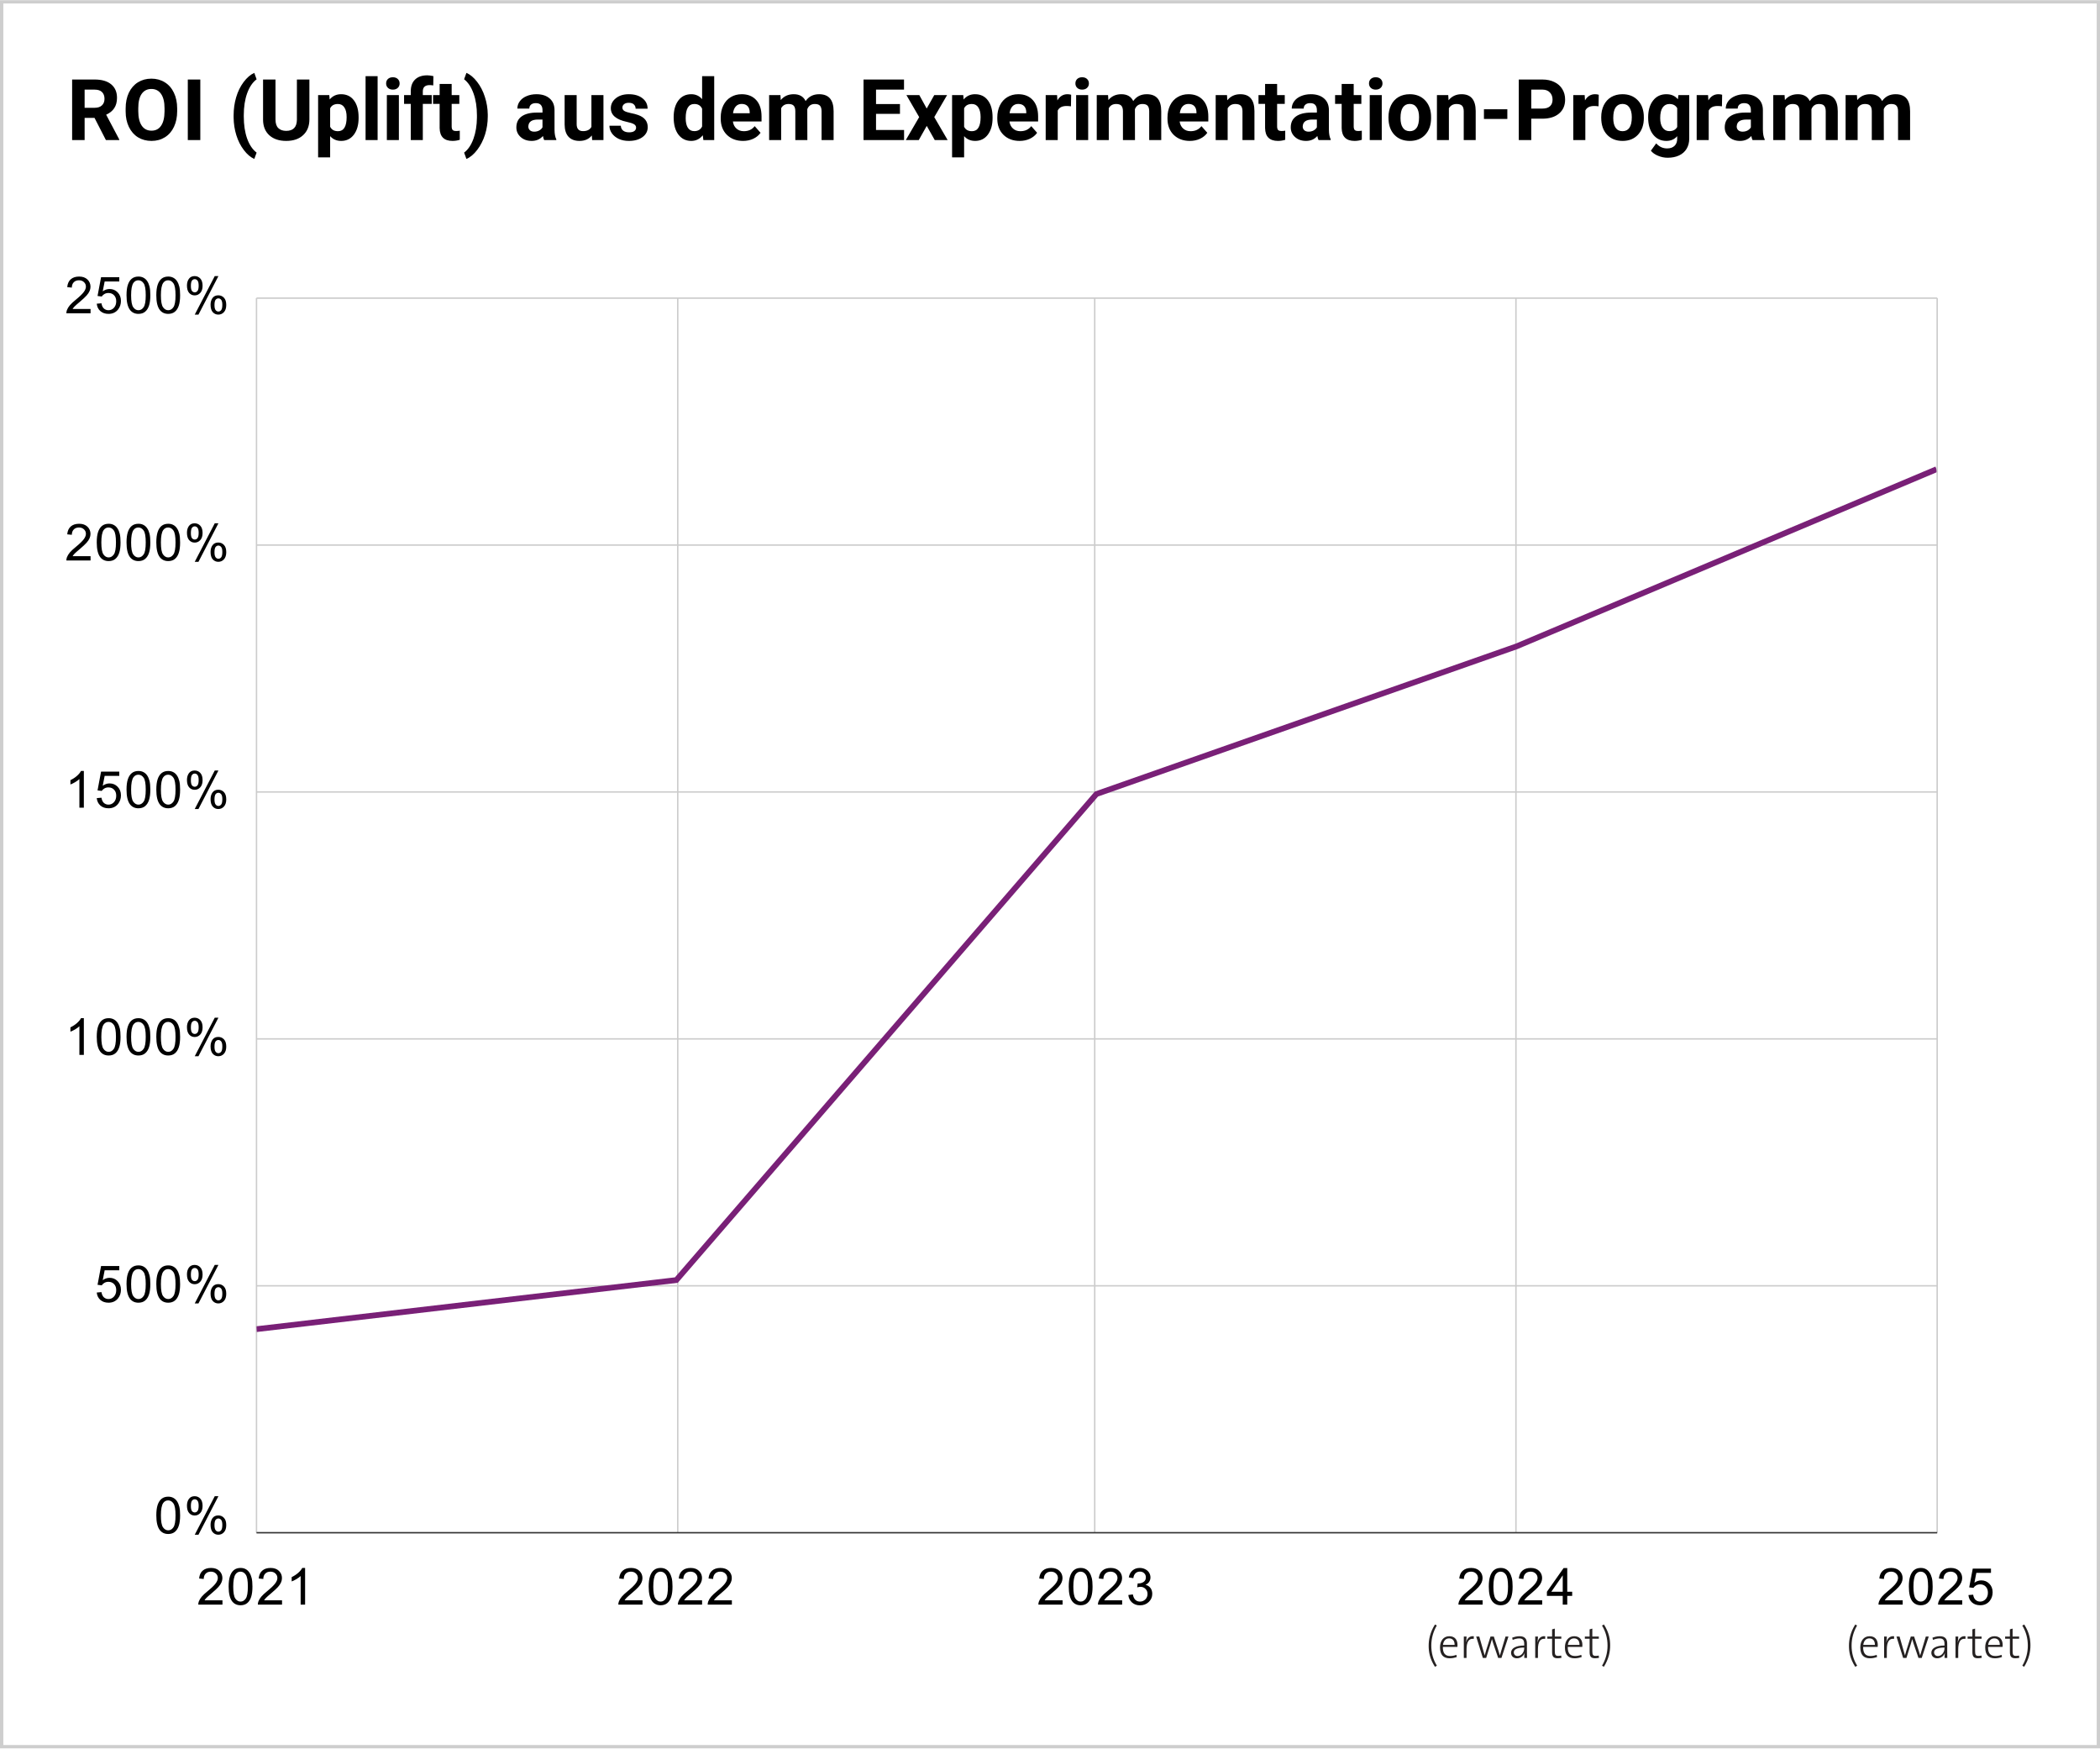 <?xml version="1.0" encoding="UTF-8"?> <svg xmlns="http://www.w3.org/2000/svg" width="1464" height="1219" viewBox="0 0 1464 1219" fill="none"><rect x="1.157" y="1.265" width="1461.69" height="1216.33" stroke="#CECECE" stroke-width="2.315"></rect><g clip-path="url(#clip0_2551_2448)"><path d="M1001.72 1161.15L1000.34 1161.9C996.65 1156.05 995.99 1151.37 995.99 1147.26C995.99 1143.15 996.89 1137.99 1000.37 1132.44L1001.66 1133.13C999.14 1137.39 997.82 1142.25 997.82 1147.08C997.82 1152.24 999.05 1156.83 1001.72 1161.15ZM1015.3 1153.59L1015.6 1155.09C1014.07 1155.63 1012.42 1155.99 1010.68 1155.99C1006.27 1155.99 1003.9 1153.59 1003.9 1148.34C1003.9 1143.9 1006.3 1140.6 1010.35 1140.6C1014.43 1140.6 1016.08 1143.39 1016.08 1146.6C1016.08 1147.38 1016.02 1148.04 1016.02 1148.04H1005.88C1005.79 1152.45 1007.53 1154.4 1010.95 1154.4C1012.39 1154.4 1013.83 1154.13 1015.3 1153.59ZM1005.97 1146.63H1014.07C1014.13 1143.75 1012.66 1142.1 1010.23 1142.1C1008.01 1142.1 1006.33 1143.66 1005.97 1146.63ZM1027.48 1140.63L1027.39 1142.46C1024 1141.92 1022.38 1144.62 1022.38 1149.81V1155.75H1020.49V1140.84H1022.41C1022.41 1141.89 1022.29 1143.42 1022.02 1144.74L1022.08 1144.77C1022.65 1142.55 1024.21 1140.21 1027.48 1140.63ZM1051.61 1140.84L1046.72 1155.75H1044.44L1040.93 1145.4C1040.63 1144.5 1040.36 1143.57 1040.12 1142.67H1040.09C1039.76 1143.93 1039.37 1145.16 1038.98 1146.42L1036.07 1155.75H1033.76L1029.11 1140.84H1031.27L1034.03 1150.5C1034.39 1151.82 1034.78 1153.08 1035.02 1153.95H1035.05C1035.32 1152.9 1035.68 1151.64 1036.04 1150.47L1039.1 1140.84H1041.41L1044.56 1150.47C1045.16 1152.39 1045.4 1153.14 1045.61 1153.98H1045.64C1045.91 1152.93 1046.21 1152.03 1046.66 1150.5L1049.57 1140.84H1051.61ZM1064.55 1155.75H1062.63C1062.63 1154.55 1062.66 1153.35 1062.81 1152.48L1062.75 1152.45C1062.03 1154.4 1060.08 1155.99 1057.47 1155.99C1055.16 1155.99 1053.42 1154.52 1053.42 1152.12C1053.42 1149.15 1056.57 1147.08 1062.6 1147.08V1146.09C1062.6 1143.48 1061.76 1142.13 1059.09 1142.13C1057.65 1142.13 1055.94 1142.58 1054.56 1143.18L1054.2 1141.65C1055.73 1141.05 1057.5 1140.6 1059.3 1140.6C1063.17 1140.6 1064.49 1142.64 1064.49 1145.79V1151.13C1064.49 1152.66 1064.52 1154.4 1064.55 1155.75ZM1062.6 1148.97V1148.52C1056.96 1148.52 1055.34 1150.14 1055.34 1151.82C1055.34 1153.32 1056.36 1154.43 1057.95 1154.43C1060.74 1154.43 1062.6 1151.61 1062.6 1148.97ZM1077.26 1140.63L1077.17 1142.46C1073.78 1141.92 1072.16 1144.62 1072.16 1149.81V1155.75H1070.27V1140.84H1072.19C1072.19 1141.89 1072.07 1143.42 1071.8 1144.74L1071.86 1144.77C1072.43 1142.55 1073.99 1140.21 1077.26 1140.63ZM1088.36 1154.07L1088.57 1155.66C1087.76 1155.84 1086.68 1155.96 1085.81 1155.96C1082.93 1155.96 1082.03 1154.64 1082.03 1151.61V1142.34H1078.7V1140.84H1082.03V1135.8L1083.92 1135.29V1140.84H1088.45V1142.34H1083.92V1151.01C1083.92 1153.56 1084.4 1154.31 1086.23 1154.31C1087.01 1154.31 1087.79 1154.22 1088.36 1154.07ZM1102.37 1153.59L1102.67 1155.09C1101.14 1155.63 1099.49 1155.99 1097.75 1155.99C1093.34 1155.99 1090.97 1153.59 1090.97 1148.34C1090.97 1143.9 1093.37 1140.6 1097.42 1140.6C1101.5 1140.6 1103.15 1143.39 1103.15 1146.6C1103.15 1147.38 1103.09 1148.04 1103.09 1148.04H1092.95C1092.86 1152.45 1094.6 1154.4 1098.02 1154.4C1099.46 1154.4 1100.9 1154.13 1102.37 1153.59ZM1093.04 1146.63H1101.14C1101.2 1143.75 1099.73 1142.1 1097.3 1142.1C1095.08 1142.1 1093.4 1143.66 1093.04 1146.63ZM1114.52 1154.07L1114.73 1155.66C1113.92 1155.84 1112.84 1155.96 1111.97 1155.96C1109.09 1155.96 1108.19 1154.64 1108.19 1151.61V1142.34H1104.86V1140.84H1108.19V1135.8L1110.08 1135.29V1140.84H1114.61V1142.34H1110.08V1151.01C1110.08 1153.56 1110.56 1154.31 1112.39 1154.31C1113.17 1154.31 1113.95 1154.22 1114.52 1154.07ZM1118.13 1161.9L1116.84 1161.18C1119.36 1156.92 1120.68 1152.09 1120.68 1147.23C1120.68 1142.07 1119.45 1137.48 1116.81 1133.16L1118.19 1132.44C1121.85 1138.26 1122.51 1142.94 1122.51 1147.05C1122.51 1151.16 1121.61 1156.35 1118.13 1161.9Z" fill="#252121"></path><path d="M1294.72 1161.15L1293.34 1161.9C1289.65 1156.05 1288.99 1151.37 1288.99 1147.26C1288.99 1143.15 1289.89 1137.99 1293.37 1132.44L1294.66 1133.13C1292.14 1137.39 1290.82 1142.25 1290.82 1147.08C1290.82 1152.24 1292.05 1156.83 1294.72 1161.15ZM1308.3 1153.59L1308.6 1155.09C1307.07 1155.63 1305.42 1155.99 1303.68 1155.99C1299.27 1155.99 1296.9 1153.59 1296.9 1148.34C1296.9 1143.9 1299.3 1140.6 1303.35 1140.6C1307.43 1140.6 1309.08 1143.39 1309.08 1146.6C1309.08 1147.38 1309.02 1148.04 1309.02 1148.04H1298.88C1298.79 1152.45 1300.53 1154.4 1303.95 1154.4C1305.39 1154.4 1306.83 1154.13 1308.3 1153.59ZM1298.97 1146.63H1307.07C1307.13 1143.75 1305.66 1142.1 1303.23 1142.1C1301.01 1142.1 1299.33 1143.66 1298.97 1146.63ZM1320.48 1140.63L1320.39 1142.46C1317 1141.92 1315.38 1144.62 1315.38 1149.81V1155.75H1313.49V1140.84H1315.41C1315.41 1141.89 1315.29 1143.42 1315.02 1144.74L1315.08 1144.77C1315.65 1142.55 1317.21 1140.21 1320.48 1140.63ZM1344.61 1140.84L1339.72 1155.75H1337.44L1333.93 1145.4C1333.63 1144.5 1333.36 1143.57 1333.12 1142.67H1333.09C1332.76 1143.93 1332.37 1145.16 1331.98 1146.42L1329.07 1155.75H1326.76L1322.11 1140.84H1324.27L1327.03 1150.5C1327.39 1151.82 1327.78 1153.08 1328.02 1153.95H1328.05C1328.32 1152.9 1328.68 1151.64 1329.04 1150.47L1332.1 1140.84H1334.41L1337.56 1150.47C1338.16 1152.39 1338.4 1153.14 1338.61 1153.98H1338.64C1338.91 1152.93 1339.21 1152.03 1339.66 1150.5L1342.57 1140.84H1344.61ZM1357.55 1155.75H1355.63C1355.63 1154.55 1355.66 1153.35 1355.81 1152.48L1355.75 1152.45C1355.03 1154.4 1353.08 1155.99 1350.47 1155.99C1348.16 1155.99 1346.42 1154.52 1346.42 1152.12C1346.42 1149.15 1349.57 1147.08 1355.6 1147.08V1146.09C1355.6 1143.48 1354.76 1142.13 1352.09 1142.13C1350.65 1142.13 1348.94 1142.58 1347.56 1143.18L1347.2 1141.65C1348.73 1141.05 1350.5 1140.6 1352.3 1140.6C1356.17 1140.6 1357.49 1142.64 1357.49 1145.79V1151.13C1357.49 1152.66 1357.52 1154.4 1357.55 1155.75ZM1355.6 1148.97V1148.52C1349.96 1148.52 1348.34 1150.14 1348.34 1151.82C1348.34 1153.32 1349.36 1154.43 1350.95 1154.43C1353.74 1154.43 1355.6 1151.61 1355.6 1148.97ZM1370.26 1140.63L1370.17 1142.46C1366.78 1141.92 1365.16 1144.62 1365.16 1149.81V1155.75H1363.27V1140.84H1365.19C1365.19 1141.89 1365.07 1143.42 1364.8 1144.74L1364.86 1144.77C1365.43 1142.55 1366.99 1140.21 1370.26 1140.63ZM1381.36 1154.07L1381.57 1155.66C1380.76 1155.84 1379.68 1155.96 1378.81 1155.96C1375.93 1155.96 1375.03 1154.64 1375.03 1151.61V1142.34H1371.7V1140.84H1375.03V1135.8L1376.92 1135.29V1140.84H1381.45V1142.34H1376.92V1151.01C1376.92 1153.56 1377.4 1154.31 1379.23 1154.31C1380.01 1154.31 1380.79 1154.22 1381.36 1154.07ZM1395.37 1153.59L1395.67 1155.09C1394.14 1155.63 1392.49 1155.99 1390.75 1155.99C1386.34 1155.99 1383.97 1153.59 1383.97 1148.34C1383.97 1143.9 1386.37 1140.6 1390.42 1140.6C1394.5 1140.6 1396.15 1143.39 1396.15 1146.6C1396.15 1147.38 1396.09 1148.04 1396.09 1148.04H1385.95C1385.86 1152.45 1387.6 1154.4 1391.02 1154.4C1392.46 1154.4 1393.9 1154.13 1395.37 1153.59ZM1386.04 1146.63H1394.14C1394.2 1143.75 1392.73 1142.1 1390.3 1142.1C1388.08 1142.1 1386.4 1143.66 1386.04 1146.63ZM1407.52 1154.07L1407.73 1155.66C1406.92 1155.84 1405.84 1155.96 1404.97 1155.96C1402.09 1155.96 1401.19 1154.64 1401.19 1151.61V1142.34H1397.86V1140.84H1401.19V1135.8L1403.08 1135.29V1140.84H1407.61V1142.34H1403.08V1151.01C1403.08 1153.56 1403.56 1154.31 1405.39 1154.31C1406.17 1154.31 1406.95 1154.22 1407.52 1154.07ZM1411.13 1161.9L1409.84 1161.18C1412.36 1156.92 1413.68 1152.09 1413.68 1147.23C1413.68 1142.07 1412.45 1137.48 1409.81 1133.16L1411.19 1132.44C1414.85 1138.26 1415.51 1142.94 1415.51 1147.05C1415.51 1151.16 1414.61 1156.35 1411.13 1161.9Z" fill="#252121"></path><path d="M178.823 207.83V1068.45" stroke="#CCCCCC" stroke-miterlimit="10"></path><path d="M472.481 207.83V1068.45" stroke="#CCCCCC" stroke-miterlimit="10"></path><path d="M763.173 207.83V1068.45" stroke="#CCCCCC" stroke-miterlimit="10"></path><path d="M1056.83 207.83V1068.45" stroke="#CCCCCC" stroke-miterlimit="10"></path><path d="M1350.49 207.83V1068.45" stroke="#CCCCCC" stroke-miterlimit="10"></path><path d="M178.823 1068.45H1350.49" stroke="#333333" stroke-miterlimit="10"></path><path d="M178.823 896.326H1350.49" stroke="#CCCCCC" stroke-miterlimit="10"></path><path d="M178.823 724.203H1350.49" stroke="#CCCCCC" stroke-miterlimit="10"></path><path d="M178.823 552.078H1350.49" stroke="#CCCCCC" stroke-miterlimit="10"></path><path d="M178.823 379.953H1350.49" stroke="#CCCCCC" stroke-miterlimit="10"></path><path d="M178.823 207.83H1350.49" stroke="#CCCCCC" stroke-miterlimit="10"></path><mask id="mask0_2551_2448" style="mask-type:luminance" maskUnits="userSpaceOnUse" x="178" y="206" width="1173" height="863"><path d="M178.68 206.514H1350.03V1068.14H178.68V206.514Z" fill="white"></path></mask><g mask="url(#mask0_2551_2448)"><path d="M178.68 926.558L471.518 892.33L764.356 553.524L1057.19 450.6L1350.03 327.092" stroke="#792077" stroke-width="4" stroke-miterlimit="10"></path></g><path d="M108.973 1056.35C108.973 1053.32 109.282 1050.9 109.9 1049.07C110.518 1047.22 111.429 1045.8 112.634 1044.81C113.87 1043.82 115.415 1043.32 117.269 1043.32C118.628 1043.32 119.818 1043.6 120.838 1044.16C121.888 1044.72 122.753 1045.52 123.433 1046.57C124.113 1047.59 124.638 1048.84 125.009 1050.33C125.38 1051.81 125.565 1053.82 125.565 1056.35C125.565 1059.35 125.256 1061.76 124.638 1063.59C124.051 1065.41 123.14 1066.83 121.904 1067.85C120.699 1068.84 119.154 1069.34 117.269 1069.34C114.828 1069.34 112.897 1068.46 111.475 1066.69C109.807 1064.59 108.973 1061.15 108.973 1056.35ZM112.171 1056.35C112.171 1060.53 112.665 1063.31 113.654 1064.7C114.643 1066.09 115.848 1066.79 117.269 1066.79C118.721 1066.79 119.926 1066.09 120.884 1064.7C121.873 1063.31 122.367 1060.53 122.367 1056.35C122.367 1052.15 121.873 1049.37 120.884 1048.01C119.926 1046.62 118.706 1045.92 117.223 1045.92C115.801 1045.92 114.658 1046.52 113.793 1047.73C112.711 1049.28 112.171 1052.15 112.171 1056.35ZM130.339 1049.54C130.339 1047.71 130.787 1046.17 131.683 1044.9C132.61 1043.63 133.939 1043 135.669 1043C137.276 1043 138.604 1043.57 139.655 1044.72C140.705 1045.86 141.231 1047.53 141.231 1049.72C141.231 1051.89 140.69 1053.56 139.608 1054.73C138.558 1055.88 137.26 1056.45 135.715 1056.45C134.17 1056.45 132.888 1055.88 131.868 1054.73C130.849 1053.59 130.339 1051.86 130.339 1049.54ZM135.762 1045.13C134.989 1045.13 134.34 1045.47 133.815 1046.15C133.321 1046.83 133.073 1048.07 133.073 1049.86C133.073 1051.5 133.321 1052.66 133.815 1053.34C134.34 1053.99 134.989 1054.31 135.762 1054.31C136.565 1054.31 137.214 1053.97 137.708 1053.29C138.233 1052.61 138.496 1051.39 138.496 1049.63C138.496 1047.96 138.233 1046.8 137.708 1046.15C137.183 1045.47 136.534 1045.13 135.762 1045.13ZM135.762 1069.85L149.712 1043H152.261L138.357 1069.85H135.762ZM146.792 1062.94C146.792 1061.12 147.24 1059.57 148.136 1058.3C149.063 1057.03 150.407 1056.4 152.169 1056.4C153.775 1056.4 155.104 1056.97 156.154 1058.12C157.205 1059.23 157.73 1060.9 157.73 1063.12C157.73 1065.29 157.19 1066.96 156.108 1068.13C155.058 1069.28 153.744 1069.85 152.169 1069.85C150.655 1069.85 149.372 1069.28 148.322 1068.13C147.302 1066.99 146.792 1065.26 146.792 1062.94ZM152.261 1058.53C151.458 1058.53 150.794 1058.87 150.268 1059.55C149.774 1060.23 149.527 1061.47 149.527 1063.26C149.527 1064.87 149.789 1066.01 150.315 1066.69C150.84 1067.38 151.489 1067.72 152.261 1067.72C153.034 1067.72 153.683 1067.38 154.208 1066.69C154.733 1066.01 154.996 1064.78 154.996 1062.99C154.996 1061.35 154.733 1060.2 154.208 1059.55C153.683 1058.87 153.034 1058.53 152.261 1058.53Z" fill="black"></path><path d="M67.446 901.009L70.736 900.731C70.984 902.338 71.54 903.544 72.405 904.348C73.301 905.151 74.382 905.553 75.649 905.553C77.132 905.553 78.399 904.981 79.45 903.838C80.5 902.694 81.025 901.195 81.025 899.34C81.025 897.547 80.516 896.14 79.496 895.12C78.507 894.069 77.194 893.544 75.556 893.544C74.568 893.544 73.656 893.775 72.822 894.239C72.019 894.703 71.385 895.29 70.922 896.001L68.002 895.63L70.458 882.554H83.157V885.522H72.961L71.617 892.384C73.131 891.302 74.722 890.761 76.391 890.761C78.615 890.761 80.485 891.534 81.999 893.08C83.544 894.625 84.316 896.619 84.316 899.062C84.316 901.349 83.652 903.343 82.323 905.043C80.686 907.083 78.461 908.104 75.649 908.104C73.332 908.104 71.432 907.454 69.948 906.156C68.496 904.858 67.662 903.142 67.446 901.009ZM88.209 895.12C88.209 892.091 88.518 889.664 89.136 887.84C89.754 885.985 90.666 884.563 91.871 883.574C93.107 882.585 94.652 882.09 96.506 882.09C97.865 882.09 99.055 882.368 100.074 882.925C101.125 883.481 101.99 884.285 102.67 885.336C103.35 886.356 103.875 887.608 104.246 889.092C104.616 890.576 104.802 892.585 104.802 895.12C104.802 898.119 104.493 900.53 103.875 902.354C103.288 904.178 102.376 905.6 101.14 906.62C99.935 907.609 98.39 908.104 96.506 908.104C94.065 908.104 92.133 907.223 90.712 905.461C89.044 903.358 88.209 899.912 88.209 895.12ZM91.407 895.12C91.407 899.293 91.902 902.076 92.891 903.467C93.879 904.858 95.084 905.553 96.506 905.553C97.958 905.553 99.163 904.858 100.121 903.467C101.109 902.076 101.604 899.293 101.604 895.12C101.604 890.916 101.109 888.134 100.121 886.774C99.163 885.382 97.942 884.687 96.459 884.687C95.038 884.687 93.895 885.29 93.029 886.495C91.948 888.041 91.407 890.916 91.407 895.12ZM108.973 895.12C108.973 892.091 109.282 889.664 109.9 887.84C110.518 885.985 111.43 884.563 112.635 883.574C113.87 882.585 115.415 882.09 117.269 882.09C118.629 882.09 119.818 882.368 120.838 882.925C121.889 883.481 122.754 884.285 123.434 885.336C124.113 886.356 124.639 887.608 125.009 889.092C125.38 890.576 125.566 892.585 125.566 895.12C125.566 898.119 125.257 900.53 124.639 902.354C124.052 904.178 123.14 905.6 121.904 906.62C120.699 907.609 119.154 908.104 117.269 908.104C114.828 908.104 112.897 907.223 111.476 905.461C109.807 903.358 108.973 899.912 108.973 895.12ZM112.171 895.12C112.171 899.293 112.665 902.076 113.654 903.467C114.643 904.858 115.848 905.553 117.269 905.553C118.722 905.553 119.927 904.858 120.884 903.467C121.873 902.076 122.368 899.293 122.368 895.12C122.368 890.916 121.873 888.134 120.884 886.774C119.927 885.382 118.706 884.687 117.223 884.687C115.802 884.687 114.658 885.29 113.793 886.495C112.712 888.041 112.171 890.916 112.171 895.12ZM130.339 888.304C130.339 886.48 130.787 884.934 131.683 883.667C132.61 882.399 133.939 881.766 135.669 881.766C137.276 881.766 138.605 882.338 139.655 883.481C140.706 884.625 141.231 886.294 141.231 888.489C141.231 890.653 140.69 892.322 139.609 893.497C138.558 894.641 137.261 895.213 135.716 895.213C134.171 895.213 132.888 894.641 131.869 893.497C130.849 892.353 130.339 890.622 130.339 888.304ZM135.762 883.899C134.99 883.899 134.341 884.239 133.815 884.919C133.321 885.599 133.074 886.835 133.074 888.628C133.074 890.267 133.321 891.426 133.815 892.106C134.341 892.755 134.99 893.08 135.762 893.08C136.565 893.08 137.214 892.74 137.709 892.06C138.234 891.38 138.497 890.159 138.497 888.396C138.497 886.727 138.234 885.568 137.709 884.919C137.183 884.239 136.534 883.899 135.762 883.899ZM135.762 908.614L149.713 881.766H152.262L138.357 908.614H135.762ZM146.793 901.705C146.793 899.881 147.241 898.335 148.137 897.068C149.064 895.8 150.408 895.166 152.169 895.166C153.776 895.166 155.104 895.738 156.155 896.882C157.205 897.995 157.731 899.664 157.731 901.89C157.731 904.054 157.19 905.723 156.109 906.898C155.058 908.042 153.745 908.614 152.169 908.614C150.655 908.614 149.373 908.042 148.322 906.898C147.303 905.754 146.793 904.023 146.793 901.705ZM152.262 897.299C151.458 897.299 150.794 897.64 150.269 898.32C149.774 899 149.527 900.236 149.527 902.029C149.527 903.637 149.79 904.78 150.315 905.461C150.84 906.141 151.489 906.481 152.262 906.481C153.034 906.481 153.683 906.141 154.208 905.461C154.734 904.78 154.996 903.544 154.996 901.751C154.996 900.113 154.734 898.969 154.208 898.32C153.683 897.64 153.034 897.299 152.262 897.299Z" fill="black"></path><path d="M58.454 735.362H55.349V715.423C54.577 716.134 53.572 716.861 52.336 717.602C51.131 718.313 50.05 718.839 49.092 719.179V716.165C50.822 715.33 52.336 714.341 53.634 713.197C54.963 712.023 55.905 710.879 56.461 709.766H58.454V735.362ZM67.446 722.796C67.446 719.766 67.755 717.34 68.373 715.516C68.991 713.661 69.902 712.239 71.107 711.25C72.343 710.261 73.888 709.766 75.742 709.766C77.101 709.766 78.291 710.044 79.311 710.601C80.361 711.157 81.226 711.961 81.906 713.012C82.586 714.032 83.111 715.284 83.482 716.768C83.853 718.252 84.038 720.261 84.038 722.796C84.038 725.794 83.729 728.206 83.111 730.03C82.524 731.853 81.613 733.275 80.377 734.296C79.172 735.285 77.627 735.779 75.742 735.779C73.301 735.779 71.37 734.898 69.948 733.136C68.28 731.034 67.446 727.587 67.446 722.796ZM70.644 722.796C70.644 726.969 71.138 729.751 72.127 731.142C73.115 732.534 74.321 733.229 75.742 733.229C77.194 733.229 78.399 732.534 79.357 731.142C80.346 729.751 80.84 726.969 80.84 722.796C80.84 718.592 80.346 715.81 79.357 714.449C78.399 713.058 77.179 712.363 75.696 712.363C74.274 712.363 73.131 712.966 72.266 714.171C71.184 715.717 70.644 718.592 70.644 722.796ZM88.209 722.796C88.209 719.766 88.518 717.34 89.136 715.516C89.754 713.661 90.666 712.239 91.871 711.25C93.107 710.261 94.652 709.766 96.506 709.766C97.865 709.766 99.055 710.044 100.074 710.601C101.125 711.157 101.99 711.961 102.67 713.012C103.35 714.032 103.875 715.284 104.246 716.768C104.616 718.252 104.802 720.261 104.802 722.796C104.802 725.794 104.493 728.206 103.875 730.03C103.288 731.853 102.376 733.275 101.14 734.296C99.935 735.285 98.39 735.779 96.506 735.779C94.065 735.779 92.133 734.898 90.712 733.136C89.044 731.034 88.209 727.587 88.209 722.796ZM91.407 722.796C91.407 726.969 91.902 729.751 92.891 731.142C93.879 732.534 95.084 733.229 96.506 733.229C97.958 733.229 99.163 732.534 100.121 731.142C101.109 729.751 101.604 726.969 101.604 722.796C101.604 718.592 101.109 715.81 100.121 714.449C99.163 713.058 97.942 712.363 96.459 712.363C95.038 712.363 93.895 712.966 93.029 714.171C91.948 715.717 91.407 718.592 91.407 722.796ZM108.973 722.796C108.973 719.766 109.282 717.34 109.9 715.516C110.518 713.661 111.43 712.239 112.635 711.25C113.871 710.261 115.415 709.766 117.269 709.766C118.629 709.766 119.818 710.044 120.838 710.601C121.889 711.157 122.754 711.961 123.434 713.012C124.113 714.032 124.639 715.284 125.009 716.768C125.38 718.252 125.566 720.261 125.566 722.796C125.566 725.794 125.257 728.206 124.639 730.03C124.052 731.853 123.14 733.275 121.904 734.296C120.699 735.285 119.154 735.779 117.269 735.779C114.828 735.779 112.897 734.898 111.476 733.136C109.807 731.034 108.973 727.587 108.973 722.796ZM112.171 722.796C112.171 726.969 112.665 729.751 113.654 731.142C114.643 732.534 115.848 733.229 117.269 733.229C118.722 733.229 119.927 732.534 120.884 731.142C121.873 729.751 122.368 726.969 122.368 722.796C122.368 718.592 121.873 715.81 120.884 714.449C119.927 713.058 118.706 712.363 117.223 712.363C115.802 712.363 114.658 712.966 113.793 714.171C112.712 715.717 112.171 718.592 112.171 722.796ZM130.339 715.98C130.339 714.156 130.787 712.61 131.683 711.343C132.61 710.075 133.939 709.441 135.669 709.441C137.276 709.441 138.605 710.013 139.655 711.157C140.706 712.301 141.231 713.97 141.231 716.165C141.231 718.329 140.69 719.998 139.609 721.173C138.558 722.317 137.261 722.889 135.716 722.889C134.171 722.889 132.888 722.317 131.869 721.173C130.849 720.029 130.339 718.298 130.339 715.98ZM135.762 711.574C134.99 711.574 134.341 711.914 133.815 712.595C133.321 713.275 133.074 714.511 133.074 716.304C133.074 717.943 133.321 719.102 133.815 719.782C134.341 720.431 134.99 720.756 135.762 720.756C136.565 720.756 137.214 720.416 137.709 719.735C138.234 719.055 138.497 717.834 138.497 716.072C138.497 714.403 138.234 713.244 137.709 712.595C137.183 711.914 136.534 711.574 135.762 711.574ZM135.762 736.289L149.713 709.441H152.262L138.357 736.289H135.762ZM146.793 729.38C146.793 727.557 147.241 726.011 148.137 724.743C149.064 723.476 150.408 722.842 152.169 722.842C153.776 722.842 155.104 723.414 156.155 724.558C157.205 725.671 157.731 727.34 157.731 729.566C157.731 731.73 157.19 733.399 156.109 734.574C155.058 735.718 153.745 736.289 152.169 736.289C150.655 736.289 149.373 735.718 148.322 734.574C147.303 733.43 146.793 731.699 146.793 729.38ZM152.262 724.975C151.458 724.975 150.794 725.315 150.269 725.995C149.774 726.675 149.527 727.912 149.527 729.705C149.527 731.312 149.79 732.456 150.315 733.136C150.84 733.816 151.489 734.156 152.262 734.156C153.034 734.156 153.683 733.816 154.208 733.136C154.734 732.456 154.996 731.22 154.996 729.427C154.996 727.788 154.734 726.645 154.208 725.995C153.683 725.315 153.034 724.975 152.262 724.975Z" fill="black"></path><path d="M58.454 563.036H55.349V543.097C54.577 543.808 53.572 544.534 52.336 545.276C51.131 545.987 50.05 546.513 49.092 546.853V543.839C50.822 543.004 52.336 542.015 53.634 540.871C54.963 539.696 55.905 538.553 56.461 537.44H58.454V563.036ZM67.446 556.359L70.736 556.08C70.984 557.688 71.54 558.894 72.405 559.697C73.301 560.501 74.382 560.903 75.649 560.903C77.132 560.903 78.399 560.331 79.45 559.187C80.5 558.043 81.025 556.544 81.025 554.689C81.025 552.896 80.516 551.49 79.496 550.47C78.507 549.419 77.194 548.893 75.556 548.893C74.568 548.893 73.656 549.125 72.822 549.589C72.019 550.052 71.385 550.64 70.922 551.351L68.002 550.98L70.458 537.904H83.157V540.871H72.961L71.617 547.734C73.131 546.652 74.722 546.111 76.391 546.111C78.615 546.111 80.485 546.884 81.999 548.429C83.544 549.975 84.316 551.969 84.316 554.411C84.316 556.699 83.652 558.693 82.323 560.393C80.686 562.433 78.461 563.453 75.649 563.453C73.332 563.453 71.432 562.804 69.948 561.506C68.496 560.207 67.662 558.492 67.446 556.359ZM88.209 550.47C88.209 547.44 88.518 545.014 89.136 543.19C89.754 541.335 90.666 539.913 91.871 538.924C93.107 537.934 94.652 537.44 96.506 537.44C97.865 537.44 99.055 537.718 100.074 538.274C101.125 538.831 101.99 539.635 102.67 540.686C103.35 541.706 103.875 542.958 104.246 544.442C104.616 545.925 104.802 547.935 104.802 550.47C104.802 553.468 104.493 555.88 103.875 557.703C103.288 559.527 102.376 560.949 101.14 561.969C99.935 562.959 98.39 563.453 96.506 563.453C94.065 563.453 92.133 562.572 90.712 560.81C89.044 558.708 88.209 555.261 88.209 550.47ZM91.407 550.47C91.407 554.643 91.902 557.425 92.891 558.816C93.879 560.207 95.084 560.903 96.506 560.903C97.958 560.903 99.163 560.207 100.121 558.816C101.109 557.425 101.604 554.643 101.604 550.47C101.604 546.266 101.109 543.483 100.121 542.123C99.163 540.732 97.942 540.037 96.459 540.037C95.038 540.037 93.895 540.639 93.029 541.845C91.948 543.391 91.407 546.266 91.407 550.47ZM108.973 550.47C108.973 547.44 109.282 545.014 109.9 543.19C110.518 541.335 111.43 539.913 112.635 538.924C113.871 537.934 115.415 537.44 117.269 537.44C118.629 537.44 119.818 537.718 120.838 538.274C121.889 538.831 122.754 539.635 123.434 540.686C124.113 541.706 124.639 542.958 125.009 544.442C125.38 545.925 125.566 547.935 125.566 550.47C125.566 553.468 125.257 555.88 124.639 557.703C124.052 559.527 123.14 560.949 121.904 561.969C120.699 562.959 119.154 563.453 117.269 563.453C114.828 563.453 112.897 562.572 111.476 560.81C109.807 558.708 108.973 555.261 108.973 550.47ZM112.171 550.47C112.171 554.643 112.665 557.425 113.654 558.816C114.643 560.207 115.848 560.903 117.269 560.903C118.722 560.903 119.927 560.207 120.884 558.816C121.873 557.425 122.368 554.643 122.368 550.47C122.368 546.266 121.873 543.483 120.884 542.123C119.927 540.732 118.706 540.037 117.223 540.037C115.802 540.037 114.658 540.639 113.793 541.845C112.712 543.391 112.171 546.266 112.171 550.47ZM130.339 543.653C130.339 541.829 130.787 540.284 131.683 539.016C132.61 537.749 133.939 537.115 135.669 537.115C137.276 537.115 138.605 537.687 139.655 538.831C140.706 539.975 141.231 541.644 141.231 543.839C141.231 546.003 140.69 547.672 139.609 548.847C138.558 549.991 137.261 550.562 135.716 550.562C134.171 550.562 132.888 549.991 131.869 548.847C130.849 547.703 130.339 545.972 130.339 543.653ZM135.762 539.248C134.99 539.248 134.341 539.588 133.815 540.268C133.321 540.948 133.074 542.185 133.074 543.978C133.074 545.616 133.321 546.776 133.815 547.456C134.341 548.105 134.99 548.429 135.762 548.429C136.565 548.429 137.214 548.089 137.709 547.409C138.234 546.729 138.497 545.508 138.497 543.746C138.497 542.077 138.234 540.918 137.709 540.268C137.183 539.588 136.534 539.248 135.762 539.248ZM135.762 563.963L149.713 537.115H152.262L138.357 563.963H135.762ZM146.793 557.054C146.793 555.23 147.241 553.685 148.137 552.417C149.064 551.15 150.408 550.516 152.169 550.516C153.776 550.516 155.104 551.088 156.155 552.232C157.205 553.345 157.731 555.014 157.731 557.24C157.731 559.404 157.19 561.073 156.109 562.248C155.058 563.391 153.745 563.963 152.169 563.963C150.655 563.963 149.373 563.391 148.322 562.248C147.303 561.104 146.793 559.373 146.793 557.054ZM152.262 552.649C151.458 552.649 150.794 552.989 150.269 553.669C149.774 554.349 149.527 555.586 149.527 557.379C149.527 558.986 149.79 560.13 150.315 560.81C150.84 561.49 151.489 561.83 152.262 561.83C153.034 561.83 153.683 561.49 154.208 560.81C154.734 560.13 154.996 558.894 154.996 557.101C154.996 555.462 154.734 554.318 154.208 553.669C153.683 552.989 153.034 552.649 152.262 552.649Z" fill="black"></path><path d="M63.135 387.696V390.71H46.265C46.265 389.968 46.389 389.241 46.636 388.53C47.068 387.387 47.748 386.258 48.675 385.145C49.633 384.032 51.008 382.75 52.8 381.297C55.581 379.009 57.45 377.201 58.408 375.871C59.397 374.542 59.891 373.29 59.891 372.115C59.891 370.879 59.443 369.843 58.547 369.009C57.651 368.143 56.492 367.71 55.071 367.71C53.557 367.71 52.352 368.159 51.456 369.055C50.56 369.952 50.096 371.204 50.065 372.811L46.867 372.486C47.084 370.075 47.903 368.251 49.324 367.015C50.776 365.747 52.723 365.114 55.164 365.114C57.605 365.114 59.536 365.794 60.957 367.154C62.378 368.514 63.089 370.199 63.089 372.208C63.089 373.228 62.873 374.233 62.44 375.222C62.038 376.181 61.343 377.216 60.355 378.329C59.397 379.411 57.805 380.895 55.581 382.781C53.696 384.357 52.475 385.439 51.919 386.026C51.394 386.583 50.961 387.139 50.622 387.696H63.135ZM67.446 378.144C67.446 375.114 67.755 372.687 68.373 370.863C68.991 369.009 69.902 367.587 71.107 366.597C72.343 365.608 73.888 365.114 75.742 365.114C77.102 365.114 78.291 365.392 79.311 365.948C80.361 366.505 81.226 367.308 81.906 368.36C82.586 369.38 83.111 370.632 83.482 372.115C83.853 373.599 84.038 375.609 84.038 378.144C84.038 381.142 83.729 383.553 83.111 385.377C82.524 387.201 81.613 388.623 80.377 389.643C79.172 390.632 77.627 391.127 75.742 391.127C73.301 391.127 71.37 390.246 69.948 388.484C68.28 386.382 67.446 382.935 67.446 378.144ZM70.644 378.144C70.644 382.317 71.138 385.099 72.127 386.49C73.116 387.881 74.321 388.577 75.742 388.577C77.194 388.577 78.399 387.881 79.357 386.49C80.346 385.099 80.84 382.317 80.84 378.144C80.84 373.939 80.346 371.157 79.357 369.797C78.399 368.406 77.179 367.71 75.696 367.71C74.274 367.71 73.131 368.313 72.266 369.519C71.184 371.064 70.644 373.939 70.644 378.144ZM88.209 378.144C88.209 375.114 88.518 372.687 89.136 370.863C89.754 369.009 90.666 367.587 91.871 366.597C93.107 365.608 94.652 365.114 96.506 365.114C97.865 365.114 99.055 365.392 100.074 365.948C101.125 366.505 101.99 367.308 102.67 368.36C103.35 369.38 103.875 370.632 104.246 372.115C104.616 373.599 104.802 375.609 104.802 378.144C104.802 381.142 104.493 383.553 103.875 385.377C103.288 387.201 102.376 388.623 101.14 389.643C99.935 390.632 98.391 391.127 96.506 391.127C94.065 391.127 92.133 390.246 90.712 388.484C89.044 386.382 88.209 382.935 88.209 378.144ZM91.407 378.144C91.407 382.317 91.902 385.099 92.891 386.49C93.879 387.881 95.084 388.577 96.506 388.577C97.958 388.577 99.163 387.881 100.121 386.49C101.11 385.099 101.604 382.317 101.604 378.144C101.604 373.939 101.11 371.157 100.121 369.797C99.163 368.406 97.942 367.71 96.459 367.71C95.038 367.71 93.895 368.313 93.03 369.519C91.948 371.064 91.407 373.939 91.407 378.144ZM108.973 378.144C108.973 375.114 109.282 372.687 109.9 370.863C110.518 369.009 111.43 367.587 112.635 366.597C113.871 365.608 115.415 365.114 117.269 365.114C118.629 365.114 119.818 365.392 120.838 365.948C121.889 366.505 122.754 367.308 123.434 368.36C124.113 369.38 124.639 370.632 125.009 372.115C125.38 373.599 125.566 375.609 125.566 378.144C125.566 381.142 125.257 383.553 124.639 385.377C124.052 387.201 123.14 388.623 121.904 389.643C120.699 390.632 119.154 391.127 117.269 391.127C114.828 391.127 112.897 390.246 111.476 388.484C109.807 386.382 108.973 382.935 108.973 378.144ZM112.171 378.144C112.171 382.317 112.666 385.099 113.654 386.49C114.643 387.881 115.848 388.577 117.269 388.577C118.722 388.577 119.927 387.881 120.884 386.49C121.873 385.099 122.368 382.317 122.368 378.144C122.368 373.939 121.873 371.157 120.884 369.797C119.927 368.406 118.706 367.71 117.223 367.71C115.802 367.71 114.658 368.313 113.793 369.519C112.712 371.064 112.171 373.939 112.171 378.144ZM130.339 371.327C130.339 369.503 130.787 367.958 131.683 366.69C132.61 365.423 133.939 364.789 135.669 364.789C137.276 364.789 138.605 365.361 139.655 366.505C140.706 367.649 141.231 369.318 141.231 371.513C141.231 373.677 140.69 375.346 139.609 376.521C138.558 377.664 137.261 378.236 135.716 378.236C134.171 378.236 132.889 377.664 131.869 376.521C130.849 375.377 130.339 373.646 130.339 371.327ZM135.762 366.922C134.99 366.922 134.341 367.262 133.815 367.942C133.321 368.622 133.074 369.859 133.074 371.652C133.074 373.29 133.321 374.449 133.815 375.13C134.341 375.779 134.99 376.103 135.762 376.103C136.565 376.103 137.214 375.763 137.709 375.083C138.234 374.403 138.497 373.182 138.497 371.42C138.497 369.751 138.234 368.591 137.709 367.942C137.183 367.262 136.535 366.922 135.762 366.922ZM135.762 391.637L149.713 364.789H152.262L138.358 391.637H135.762ZM146.793 384.728C146.793 382.904 147.241 381.358 148.137 380.091C149.064 378.824 150.408 378.19 152.169 378.19C153.776 378.19 155.104 378.762 156.155 379.906C157.206 381.018 157.731 382.688 157.731 384.914C157.731 387.077 157.19 388.747 156.109 389.921C155.058 391.065 153.745 391.637 152.169 391.637C150.655 391.637 149.373 391.065 148.322 389.921C147.303 388.778 146.793 387.047 146.793 384.728ZM152.262 380.323C151.458 380.323 150.794 380.663 150.269 381.343C149.774 382.023 149.527 383.26 149.527 385.053C149.527 386.66 149.79 387.804 150.315 388.484C150.84 389.164 151.489 389.504 152.262 389.504C153.034 389.504 153.683 389.164 154.208 388.484C154.734 387.804 154.996 386.567 154.996 384.774C154.996 383.136 154.734 381.992 154.208 381.343C153.683 380.663 153.034 380.323 152.262 380.323Z" fill="black"></path><path d="M63.135 215.37V218.384H46.265C46.265 217.642 46.389 216.915 46.636 216.204C47.068 215.06 47.748 213.932 48.675 212.819C49.633 211.706 51.008 210.423 52.8 208.971C55.581 206.683 57.45 204.875 58.408 203.545C59.397 202.216 59.891 200.964 59.891 199.789C59.891 198.553 59.443 197.517 58.547 196.683C57.651 195.817 56.492 195.384 55.071 195.384C53.557 195.384 52.352 195.832 51.456 196.729C50.56 197.625 50.096 198.877 50.065 200.485L46.867 200.16C47.084 197.749 47.903 195.925 49.324 194.689C50.776 193.421 52.723 192.787 55.164 192.787C57.605 192.787 59.536 193.468 60.957 194.828C62.378 196.188 63.089 197.873 63.089 199.882C63.089 200.902 62.873 201.907 62.44 202.896C62.038 203.854 61.343 204.89 60.355 206.003C59.397 207.085 57.805 208.569 55.581 210.454C53.696 212.031 52.475 213.113 51.919 213.7C51.394 214.257 50.961 214.813 50.622 215.37H63.135ZM67.446 211.706L70.736 211.428C70.984 213.036 71.54 214.241 72.405 215.045C73.301 215.849 74.382 216.251 75.649 216.251C77.132 216.251 78.399 215.679 79.45 214.535C80.5 213.391 81.026 211.892 81.026 210.037C81.026 208.244 80.516 206.837 79.496 205.817C78.507 204.766 77.194 204.241 75.557 204.241C74.568 204.241 73.656 204.473 72.822 204.936C72.019 205.4 71.385 205.987 70.922 206.698L68.002 206.327L70.458 193.251H83.158V196.219H72.961L71.617 203.082C73.131 202 74.722 201.459 76.391 201.459C78.615 201.459 80.485 202.231 81.999 203.777C83.544 205.323 84.316 207.317 84.316 209.759C84.316 212.046 83.652 214.04 82.323 215.74C80.686 217.781 78.461 218.801 75.649 218.801C73.332 218.801 71.432 218.152 69.948 216.853C68.496 215.555 67.662 213.839 67.446 211.706ZM88.209 205.817C88.209 202.788 88.518 200.361 89.136 198.537C89.754 196.683 90.666 195.261 91.871 194.271C93.107 193.282 94.652 192.787 96.506 192.787C97.865 192.787 99.055 193.066 100.074 193.622C101.125 194.179 101.99 194.982 102.67 196.033C103.35 197.054 103.875 198.305 104.246 199.789C104.616 201.273 104.802 203.282 104.802 205.817C104.802 208.816 104.493 211.227 103.875 213.051C103.288 214.875 102.376 216.297 101.14 217.317C99.935 218.306 98.391 218.801 96.506 218.801C94.065 218.801 92.133 217.92 90.712 216.158C89.044 214.056 88.209 210.609 88.209 205.817ZM91.407 205.817C91.407 209.991 91.902 212.773 92.891 214.164C93.879 215.555 95.084 216.251 96.506 216.251C97.958 216.251 99.163 215.555 100.121 214.164C101.11 212.773 101.604 209.991 101.604 205.817C101.604 201.613 101.11 198.831 100.121 197.471C99.163 196.08 97.942 195.384 96.459 195.384C95.038 195.384 93.895 195.987 93.03 197.193C91.948 198.738 91.407 201.613 91.407 205.817ZM108.973 205.817C108.973 202.788 109.282 200.361 109.9 198.537C110.518 196.683 111.43 195.261 112.635 194.271C113.871 193.282 115.415 192.787 117.269 192.787C118.629 192.787 119.818 193.066 120.838 193.622C121.889 194.179 122.754 194.982 123.434 196.033C124.113 197.054 124.639 198.305 125.009 199.789C125.38 201.273 125.566 203.282 125.566 205.817C125.566 208.816 125.257 211.227 124.639 213.051C124.052 214.875 123.14 216.297 121.904 217.317C120.699 218.306 119.154 218.801 117.269 218.801C114.828 218.801 112.897 217.92 111.476 216.158C109.807 214.056 108.973 210.609 108.973 205.817ZM112.171 205.817C112.171 209.991 112.666 212.773 113.654 214.164C114.643 215.555 115.848 216.251 117.269 216.251C118.722 216.251 119.927 215.555 120.884 214.164C121.873 212.773 122.368 209.991 122.368 205.817C122.368 201.613 121.873 198.831 120.884 197.471C119.927 196.08 118.706 195.384 117.223 195.384C115.802 195.384 114.658 195.987 113.793 197.193C112.712 198.738 112.171 201.613 112.171 205.817ZM130.339 199.001C130.339 197.177 130.787 195.631 131.683 194.364C132.61 193.097 133.939 192.463 135.669 192.463C137.276 192.463 138.605 193.035 139.655 194.179C140.706 195.322 141.231 196.992 141.231 199.186C141.231 201.35 140.69 203.02 139.609 204.194C138.558 205.338 137.261 205.91 135.716 205.91C134.171 205.91 132.889 205.338 131.869 204.194C130.849 203.051 130.339 201.32 130.339 199.001ZM135.762 194.596C134.99 194.596 134.341 194.936 133.815 195.616C133.321 196.296 133.074 197.533 133.074 199.326C133.074 200.964 133.321 202.123 133.815 202.803C134.341 203.453 134.99 203.777 135.762 203.777C136.565 203.777 137.214 203.437 137.709 202.757C138.234 202.077 138.497 200.856 138.497 199.094C138.497 197.424 138.234 196.265 137.709 195.616C137.183 194.936 136.535 194.596 135.762 194.596ZM135.762 219.311L149.713 192.463H152.262L138.358 219.311H135.762ZM146.793 212.402C146.793 210.578 147.241 209.032 148.137 207.765C149.064 206.497 150.408 205.864 152.169 205.864C153.776 205.864 155.104 206.436 156.155 207.579C157.206 208.692 157.731 210.362 157.731 212.587C157.731 214.751 157.19 216.421 156.109 217.595C155.058 218.739 153.745 219.311 152.169 219.311C150.655 219.311 149.373 218.739 148.322 217.595C147.303 216.451 146.793 214.72 146.793 212.402ZM152.262 207.997C151.458 207.997 150.794 208.337 150.269 209.017C149.774 209.697 149.527 210.933 149.527 212.726C149.527 214.334 149.79 215.478 150.315 216.158C150.84 216.838 151.489 217.178 152.262 217.178C153.034 217.178 153.683 216.838 154.208 216.158C154.734 215.478 154.996 214.241 154.996 212.448C154.996 210.81 154.734 209.666 154.208 209.017C153.683 208.337 153.034 207.997 152.262 207.997Z" fill="black"></path><path d="M155.089 1115.58V1118.59H138.219C138.219 1117.85 138.342 1117.12 138.589 1116.41C139.022 1115.27 139.702 1114.14 140.629 1113.03C141.586 1111.91 142.961 1110.63 144.754 1109.18C147.534 1106.89 149.404 1105.08 150.362 1103.75C151.35 1102.42 151.845 1101.17 151.845 1100C151.845 1098.76 151.397 1097.73 150.501 1096.89C149.605 1096.03 148.446 1095.59 147.025 1095.59C145.511 1095.59 144.305 1096.04 143.409 1096.94C142.513 1097.83 142.05 1099.09 142.019 1100.69L138.821 1100.37C139.037 1097.96 139.856 1096.13 141.277 1094.9C142.73 1093.63 144.676 1093 147.117 1093C149.558 1093 151.489 1093.68 152.911 1095.04C154.332 1096.4 155.043 1098.08 155.043 1100.09C155.043 1101.11 154.826 1102.12 154.394 1103.1C153.992 1104.06 153.297 1105.1 152.308 1106.21C151.35 1107.29 149.759 1108.78 147.534 1110.66C145.65 1112.24 144.429 1113.32 143.873 1113.91C143.348 1114.47 142.915 1115.02 142.575 1115.58H155.089ZM159.399 1106.03C159.399 1103 159.708 1100.57 160.326 1098.75C160.944 1096.89 161.856 1095.47 163.061 1094.48C164.297 1093.49 165.842 1093 167.696 1093C169.055 1093 170.245 1093.27 171.264 1093.83C172.315 1094.39 173.18 1095.19 173.86 1096.24C174.54 1097.26 175.065 1098.51 175.436 1100C175.806 1101.48 175.992 1103.49 175.992 1106.03C175.992 1109.02 175.683 1111.44 175.065 1113.26C174.478 1115.08 173.566 1116.51 172.33 1117.53C171.125 1118.51 169.58 1119.01 167.696 1119.01C165.255 1119.01 163.323 1118.13 161.902 1116.37C160.234 1114.26 159.399 1110.82 159.399 1106.03ZM162.597 1106.03C162.597 1110.2 163.092 1112.98 164.08 1114.37C165.069 1115.76 166.274 1116.46 167.696 1116.46C169.148 1116.46 170.353 1115.76 171.311 1114.37C172.299 1112.98 172.794 1110.2 172.794 1106.03C172.794 1101.82 172.299 1099.04 171.311 1097.68C170.353 1096.29 169.132 1095.59 167.649 1095.59C166.228 1095.59 165.085 1096.2 164.219 1097.4C163.138 1098.95 162.597 1101.82 162.597 1106.03ZM196.616 1115.58V1118.59H179.746C179.746 1117.85 179.87 1117.12 180.117 1116.41C180.549 1115.27 181.229 1114.14 182.156 1113.03C183.114 1111.91 184.489 1110.63 186.281 1109.18C189.062 1106.89 190.931 1105.08 191.889 1103.75C192.878 1102.42 193.372 1101.17 193.372 1100C193.372 1098.76 192.924 1097.73 192.028 1096.89C191.132 1096.03 189.973 1095.59 188.552 1095.59C187.038 1095.59 185.833 1096.04 184.937 1096.94C184.041 1097.83 183.577 1099.09 183.546 1100.69L180.348 1100.37C180.565 1097.96 181.384 1096.13 182.805 1094.9C184.257 1093.63 186.204 1093 188.645 1093C191.086 1093 193.017 1093.68 194.438 1095.04C195.859 1096.4 196.57 1098.08 196.57 1100.09C196.57 1101.11 196.354 1102.12 195.921 1103.1C195.52 1104.06 194.824 1105.1 193.836 1106.21C192.878 1107.29 191.286 1108.78 189.062 1110.66C187.177 1112.24 185.957 1113.32 185.4 1113.91C184.875 1114.47 184.442 1115.02 184.103 1115.58H196.616ZM212.699 1118.59H209.594V1098.65C208.821 1099.36 207.817 1100.09 206.581 1100.83C205.376 1101.54 204.295 1102.07 203.337 1102.41V1099.4C205.067 1098.56 206.581 1097.57 207.879 1096.43C209.208 1095.25 210.15 1094.11 210.706 1093H212.699V1118.59Z" fill="black"></path><path d="M447.927 1115.58V1118.59H431.056C431.056 1117.85 431.18 1117.12 431.427 1116.41C431.86 1115.27 432.539 1114.14 433.466 1113.03C434.424 1111.91 435.799 1110.63 437.591 1109.18C440.372 1106.89 442.241 1105.08 443.199 1103.75C444.188 1102.42 444.682 1101.17 444.682 1100C444.682 1098.76 444.234 1097.73 443.338 1096.89C442.442 1096.03 441.284 1095.59 439.862 1095.59C438.348 1095.59 437.143 1096.04 436.247 1096.94C435.351 1097.83 434.888 1099.09 434.857 1100.69L431.659 1100.37C431.875 1097.96 432.694 1096.13 434.115 1094.9C435.567 1093.63 437.514 1093 439.955 1093C442.396 1093 444.327 1093.68 445.748 1095.04C447.17 1096.4 447.88 1098.08 447.88 1100.09C447.88 1101.11 447.664 1102.12 447.231 1103.1C446.83 1104.06 446.135 1105.1 445.146 1106.21C444.188 1107.29 442.597 1108.78 440.372 1110.66C438.487 1112.24 437.267 1113.32 436.711 1113.91C436.185 1114.47 435.753 1115.02 435.413 1115.58H447.927ZM452.237 1106.03C452.237 1103 452.546 1100.57 453.164 1098.75C453.782 1096.89 454.693 1095.47 455.898 1094.48C457.134 1093.49 458.679 1093 460.533 1093C461.893 1093 463.082 1093.27 464.102 1093.83C465.153 1094.39 466.018 1095.19 466.697 1096.24C467.377 1097.26 467.902 1098.51 468.273 1100C468.644 1101.48 468.829 1103.49 468.829 1106.03C468.829 1109.02 468.52 1111.44 467.902 1113.26C467.315 1115.08 466.404 1116.51 465.168 1117.53C463.963 1118.51 462.418 1119.01 460.533 1119.01C458.092 1119.01 456.161 1118.13 454.74 1116.37C453.071 1114.26 452.237 1110.82 452.237 1106.03ZM455.435 1106.03C455.435 1110.2 455.929 1112.98 456.918 1114.37C457.907 1115.76 459.112 1116.46 460.533 1116.46C461.985 1116.46 463.19 1115.76 464.148 1114.37C465.137 1112.98 465.631 1110.2 465.631 1106.03C465.631 1101.82 465.137 1099.04 464.148 1097.68C463.19 1096.29 461.97 1095.59 460.487 1095.59C459.066 1095.59 457.922 1096.2 457.057 1097.4C455.976 1098.95 455.435 1101.82 455.435 1106.03ZM489.454 1115.58V1118.59H472.584C472.584 1117.85 472.707 1117.12 472.954 1116.41C473.387 1115.27 474.067 1114.14 474.994 1113.03C475.952 1111.91 477.326 1110.63 479.119 1109.18C481.899 1106.89 483.769 1105.08 484.727 1103.75C485.715 1102.42 486.21 1101.17 486.21 1100C486.21 1098.76 485.762 1097.73 484.866 1096.89C483.97 1096.03 482.811 1095.59 481.39 1095.59C479.876 1095.59 478.671 1096.04 477.775 1096.94C476.878 1097.83 476.415 1099.09 476.384 1100.69L473.186 1100.37C473.402 1097.96 474.221 1096.13 475.643 1094.9C477.095 1093.63 479.041 1093 481.482 1093C483.923 1093 485.854 1093.68 487.276 1095.04C488.697 1096.4 489.408 1098.08 489.408 1100.09C489.408 1101.11 489.191 1102.12 488.759 1103.1C488.357 1104.06 487.662 1105.1 486.673 1106.21C485.715 1107.29 484.124 1108.78 481.899 1110.66C480.015 1112.24 478.794 1113.32 478.238 1113.91C477.713 1114.47 477.28 1115.02 476.94 1115.58H489.454ZM510.218 1115.58V1118.59H493.347C493.347 1117.85 493.471 1117.12 493.718 1116.41C494.151 1115.27 494.83 1114.14 495.757 1113.03C496.715 1111.91 498.09 1110.63 499.882 1109.18C502.663 1106.89 504.533 1105.08 505.49 1103.75C506.479 1102.42 506.973 1101.17 506.973 1100C506.973 1098.76 506.525 1097.73 505.629 1096.89C504.733 1096.03 503.575 1095.59 502.153 1095.59C500.639 1095.59 499.434 1096.04 498.538 1096.94C497.642 1097.83 497.179 1099.09 497.148 1100.69L493.95 1100.37C494.166 1097.96 494.985 1096.13 496.406 1094.9C497.858 1093.63 499.805 1093 502.246 1093C504.687 1093 506.618 1093.68 508.039 1095.04C509.461 1096.4 510.171 1098.08 510.171 1100.09C510.171 1101.11 509.955 1102.12 509.523 1103.1C509.121 1104.06 508.426 1105.1 507.437 1106.21C506.479 1107.29 504.888 1108.78 502.663 1110.66C500.778 1112.24 499.558 1113.32 499.002 1113.91C498.476 1114.47 498.044 1115.02 497.704 1115.58H510.218Z" fill="black"></path><path d="M740.765 1115.58V1118.59H723.894C723.894 1117.85 724.018 1117.12 724.265 1116.41C724.697 1115.27 725.377 1114.14 726.304 1113.03C727.262 1111.91 728.637 1110.63 730.429 1109.18C733.21 1106.89 735.079 1105.08 736.037 1103.75C737.026 1102.42 737.52 1101.17 737.52 1100C737.52 1098.76 737.072 1097.73 736.176 1096.89C735.28 1096.03 734.121 1095.59 732.7 1095.59C731.186 1095.59 729.981 1096.04 729.085 1096.94C728.189 1097.83 727.725 1099.09 727.695 1100.69L724.497 1100.37C724.713 1097.96 725.532 1096.13 726.953 1094.9C728.405 1093.63 730.352 1093 732.793 1093C735.234 1093 737.165 1093.68 738.586 1095.04C740.008 1096.4 740.718 1098.08 740.718 1100.09C740.718 1101.11 740.502 1102.12 740.069 1103.1C739.668 1104.06 738.972 1105.1 737.984 1106.21C737.026 1107.29 735.435 1108.78 733.21 1110.66C731.325 1112.24 730.105 1113.32 729.548 1113.91C729.023 1114.47 728.591 1115.02 728.251 1115.58H740.765ZM745.075 1106.03C745.075 1103 745.384 1100.57 746.002 1098.75C746.62 1096.89 747.531 1095.47 748.736 1094.48C749.972 1093.49 751.517 1093 753.371 1093C754.731 1093 755.92 1093.27 756.94 1093.83C757.99 1094.39 758.856 1095.19 759.535 1096.24C760.215 1097.26 760.74 1098.51 761.111 1100C761.482 1101.48 761.667 1103.49 761.667 1106.03C761.667 1109.02 761.358 1111.44 760.74 1113.26C760.153 1115.08 759.242 1116.51 758.006 1117.53C756.801 1118.51 755.256 1119.01 753.371 1119.01C750.93 1119.01 748.999 1118.13 747.578 1116.37C745.909 1114.26 745.075 1110.82 745.075 1106.03ZM748.273 1106.03C748.273 1110.2 748.767 1112.98 749.756 1114.37C750.745 1115.76 751.95 1116.46 753.371 1116.46C754.823 1116.46 756.028 1115.76 756.986 1114.37C757.975 1112.98 758.469 1110.2 758.469 1106.03C758.469 1101.82 757.975 1099.04 756.986 1097.68C756.028 1096.29 754.808 1095.59 753.325 1095.59C751.903 1095.59 750.76 1096.2 749.895 1097.4C748.814 1098.95 748.273 1101.82 748.273 1106.03ZM782.292 1115.58V1118.59H765.422C765.422 1117.85 765.545 1117.12 765.792 1116.41C766.225 1115.27 766.905 1114.14 767.832 1113.03C768.789 1111.91 770.164 1110.63 771.957 1109.18C774.737 1106.89 776.607 1105.08 777.565 1103.75C778.553 1102.42 779.048 1101.17 779.048 1100C779.048 1098.76 778.6 1097.73 777.704 1096.89C776.808 1096.03 775.649 1095.59 774.228 1095.59C772.714 1095.59 771.508 1096.04 770.612 1096.94C769.716 1097.83 769.253 1099.09 769.222 1100.69L766.024 1100.37C766.24 1097.96 767.059 1096.13 768.48 1094.9C769.933 1093.63 771.879 1093 774.32 1093C776.761 1093 778.692 1093.68 780.114 1095.04C781.535 1096.4 782.246 1098.08 782.246 1100.09C782.246 1101.11 782.029 1102.12 781.597 1103.1C781.195 1104.06 780.5 1105.1 779.511 1106.21C778.553 1107.29 776.962 1108.78 774.737 1110.66C772.853 1112.24 771.632 1113.32 771.076 1113.91C770.551 1114.47 770.118 1115.02 769.778 1115.58H782.292ZM786.602 1111.87L789.754 1111.45C790.094 1113.21 790.696 1114.5 791.562 1115.3C792.427 1116.07 793.477 1116.46 794.713 1116.46C796.196 1116.46 797.448 1115.95 798.467 1114.93C799.487 1113.91 799.997 1112.64 799.997 1111.13C799.997 1109.7 799.518 1108.53 798.56 1107.6C797.633 1106.64 796.443 1106.17 794.991 1106.17C794.404 1106.17 793.663 1106.29 792.767 1106.54L793.137 1103.75C793.354 1103.78 793.524 1103.8 793.647 1103.8C794.976 1103.8 796.165 1103.46 797.216 1102.78C798.297 1102.07 798.838 1100.99 798.838 1099.53C798.838 1098.39 798.452 1097.45 797.679 1096.71C796.907 1095.93 795.903 1095.55 794.667 1095.55C793.462 1095.55 792.442 1095.93 791.608 1096.71C790.805 1097.48 790.295 1098.62 790.078 1100.14L786.927 1099.58C787.298 1097.51 788.163 1095.9 789.522 1094.76C790.882 1093.58 792.566 1093 794.574 1093C795.965 1093 797.247 1093.31 798.421 1093.92C799.595 1094.51 800.491 1095.31 801.109 1096.33C801.727 1097.35 802.036 1098.45 802.036 1099.63C802.036 1100.71 801.743 1101.71 801.155 1102.64C800.568 1103.54 799.703 1104.25 798.56 1104.77C800.043 1105.11 801.202 1105.84 802.036 1106.95C802.87 1108.04 803.287 1109.41 803.287 1111.08C803.287 1113.31 802.469 1115.19 800.831 1116.74C799.224 1118.28 797.185 1119.06 794.713 1119.06C792.488 1119.06 790.635 1118.39 789.151 1117.06C787.668 1115.7 786.819 1113.97 786.602 1111.87Z" fill="black"></path><path d="M1033.6 1115.58V1118.59H1016.73C1016.73 1117.85 1016.86 1117.12 1017.1 1116.41C1017.54 1115.27 1018.22 1114.14 1019.14 1113.03C1020.1 1111.91 1021.47 1110.63 1023.27 1109.18C1026.05 1106.89 1027.92 1105.08 1028.87 1103.75C1029.86 1102.42 1030.36 1101.17 1030.36 1100C1030.36 1098.76 1029.91 1097.73 1029.01 1096.89C1028.12 1096.03 1026.96 1095.59 1025.54 1095.59C1024.02 1095.59 1022.82 1096.04 1021.92 1096.94C1021.03 1097.83 1020.56 1099.09 1020.53 1100.69L1017.33 1100.37C1017.55 1097.96 1018.37 1096.13 1019.79 1094.9C1021.24 1093.63 1023.19 1093 1025.63 1093C1028.07 1093 1030 1093.68 1031.42 1095.04C1032.85 1096.4 1033.56 1098.08 1033.56 1100.09C1033.56 1101.11 1033.34 1102.12 1032.91 1103.1C1032.51 1104.06 1031.81 1105.1 1030.82 1106.21C1029.86 1107.29 1028.27 1108.78 1026.05 1110.66C1024.16 1112.24 1022.94 1113.32 1022.39 1113.91C1021.86 1114.47 1021.43 1115.02 1021.09 1115.58H1033.6ZM1037.91 1106.03C1037.91 1103 1038.22 1100.57 1038.84 1098.75C1039.46 1096.89 1040.37 1095.47 1041.57 1094.48C1042.81 1093.49 1044.36 1093 1046.21 1093C1047.57 1093 1048.76 1093.27 1049.78 1093.83C1050.83 1094.39 1051.69 1095.19 1052.37 1096.24C1053.05 1097.26 1053.58 1098.51 1053.95 1100C1054.32 1101.48 1054.51 1103.49 1054.51 1106.03C1054.51 1109.02 1054.2 1111.44 1053.58 1113.26C1052.99 1115.08 1052.08 1116.51 1050.84 1117.53C1049.64 1118.51 1048.09 1119.01 1046.21 1119.01C1043.77 1119.01 1041.84 1118.13 1040.42 1116.37C1038.75 1114.26 1037.91 1110.82 1037.91 1106.03ZM1041.11 1106.03C1041.11 1110.2 1041.61 1112.98 1042.59 1114.37C1043.58 1115.76 1044.79 1116.46 1046.21 1116.46C1047.66 1116.46 1048.87 1115.76 1049.82 1114.37C1050.81 1112.98 1051.31 1110.2 1051.31 1106.03C1051.31 1101.82 1050.81 1099.04 1049.82 1097.68C1048.87 1096.29 1047.65 1095.59 1046.16 1095.59C1044.74 1095.59 1043.6 1096.2 1042.73 1097.4C1041.65 1098.95 1041.11 1101.82 1041.11 1106.03ZM1075.13 1115.58V1118.59H1058.26C1058.26 1117.85 1058.38 1117.12 1058.63 1116.41C1059.06 1115.27 1059.74 1114.14 1060.67 1113.03C1061.63 1111.91 1063 1110.63 1064.79 1109.18C1067.58 1106.89 1069.44 1105.08 1070.4 1103.75C1071.39 1102.42 1071.89 1101.17 1071.89 1100C1071.89 1098.76 1071.44 1097.73 1070.54 1096.89C1069.65 1096.03 1068.49 1095.59 1067.07 1095.59C1065.55 1095.59 1064.35 1096.04 1063.45 1096.94C1062.55 1097.83 1062.09 1099.09 1062.06 1100.69L1058.86 1100.37C1059.08 1097.96 1059.9 1096.13 1061.32 1094.9C1062.77 1093.63 1064.72 1093 1067.16 1093C1069.6 1093 1071.53 1093.68 1072.95 1095.04C1074.37 1096.4 1075.08 1098.08 1075.08 1100.09C1075.08 1101.11 1074.87 1102.12 1074.43 1103.1C1074.03 1104.06 1073.34 1105.1 1072.35 1106.21C1071.39 1107.29 1069.8 1108.78 1067.58 1110.66C1065.69 1112.24 1064.47 1113.32 1063.91 1113.91C1063.39 1114.47 1062.96 1115.02 1062.62 1115.58H1075.13ZM1089.45 1118.59V1112.47H1078.42V1109.6L1090.05 1093.09H1092.6V1109.6H1096.03V1112.47H1092.6V1118.59H1089.45ZM1089.45 1109.6V1098.14L1081.48 1109.6H1089.45Z" fill="black"></path><path d="M1326.44 1115.58V1118.59H1309.57C1309.57 1117.85 1309.69 1117.12 1309.94 1116.41C1310.37 1115.27 1311.05 1114.14 1311.98 1113.03C1312.94 1111.91 1314.31 1110.63 1316.1 1109.18C1318.89 1106.89 1320.76 1105.08 1321.71 1103.75C1322.7 1102.42 1323.2 1101.17 1323.2 1100C1323.2 1098.76 1322.75 1097.73 1321.85 1096.89C1320.96 1096.03 1319.8 1095.59 1318.38 1095.59C1316.86 1095.59 1315.66 1096.04 1314.76 1096.94C1313.86 1097.83 1313.4 1099.09 1313.37 1100.69L1310.17 1100.37C1310.39 1097.96 1311.21 1096.13 1312.63 1094.9C1314.08 1093.63 1316.03 1093 1318.47 1093C1320.91 1093 1322.84 1093.68 1324.26 1095.04C1325.68 1096.4 1326.39 1098.08 1326.39 1100.09C1326.39 1101.11 1326.18 1102.12 1325.75 1103.1C1325.34 1104.06 1324.65 1105.1 1323.66 1106.21C1322.7 1107.29 1321.11 1108.78 1318.89 1110.66C1317 1112.24 1315.78 1113.32 1315.22 1113.91C1314.7 1114.47 1314.27 1115.02 1313.93 1115.58H1326.44ZM1330.75 1106.03C1330.75 1103 1331.06 1100.57 1331.68 1098.75C1332.3 1096.89 1333.21 1095.47 1334.41 1094.48C1335.65 1093.49 1337.19 1093 1339.05 1093C1340.41 1093 1341.6 1093.27 1342.62 1093.83C1343.67 1094.39 1344.53 1095.19 1345.21 1096.24C1345.89 1097.26 1346.42 1098.51 1346.79 1100C1347.16 1101.48 1347.34 1103.49 1347.34 1106.03C1347.34 1109.02 1347.03 1111.44 1346.42 1113.26C1345.83 1115.08 1344.92 1116.51 1343.68 1117.53C1342.48 1118.51 1340.93 1119.01 1339.05 1119.01C1336.61 1119.01 1334.67 1118.13 1333.25 1116.37C1331.58 1114.26 1330.75 1110.82 1330.75 1106.03ZM1333.95 1106.03C1333.95 1110.2 1334.44 1112.98 1335.43 1114.37C1336.42 1115.76 1337.63 1116.46 1339.05 1116.46C1340.5 1116.46 1341.7 1115.76 1342.66 1114.37C1343.65 1112.98 1344.15 1110.2 1344.15 1106.03C1344.15 1101.82 1343.65 1099.04 1342.66 1097.68C1341.7 1096.29 1340.48 1095.59 1339 1095.59C1337.58 1095.59 1336.44 1096.2 1335.57 1097.4C1334.49 1098.95 1333.95 1101.82 1333.95 1106.03ZM1367.97 1115.58V1118.59H1351.1C1351.1 1117.85 1351.22 1117.12 1351.47 1116.41C1351.9 1115.27 1352.58 1114.14 1353.51 1113.03C1354.47 1111.91 1355.84 1110.63 1357.63 1109.18C1360.41 1106.89 1362.28 1105.08 1363.24 1103.75C1364.23 1102.42 1364.72 1101.17 1364.72 1100C1364.72 1098.76 1364.28 1097.73 1363.38 1096.89C1362.48 1096.03 1361.32 1095.59 1359.9 1095.59C1358.39 1095.59 1357.18 1096.04 1356.29 1096.94C1355.39 1097.83 1354.93 1099.09 1354.9 1100.69L1351.7 1100.37C1351.92 1097.96 1352.73 1096.13 1354.16 1094.9C1355.61 1093.63 1357.56 1093 1360 1093C1362.44 1093 1364.37 1093.68 1365.79 1095.04C1367.21 1096.4 1367.92 1098.08 1367.92 1100.09C1367.92 1101.11 1367.71 1102.12 1367.27 1103.1C1366.87 1104.06 1366.18 1105.1 1365.19 1106.21C1364.23 1107.29 1362.64 1108.78 1360.41 1110.66C1358.53 1112.24 1357.31 1113.32 1356.75 1113.91C1356.23 1114.47 1355.79 1115.02 1355.45 1115.58H1367.97ZM1372.28 1111.91L1375.57 1111.64C1375.82 1113.24 1376.37 1114.45 1377.24 1115.25C1378.13 1116.06 1379.21 1116.46 1380.48 1116.46C1381.96 1116.46 1383.23 1115.89 1384.28 1114.74C1385.33 1113.6 1385.86 1112.1 1385.86 1110.25C1385.86 1108.45 1385.35 1107.05 1384.33 1106.03C1383.34 1104.97 1382.03 1104.45 1380.39 1104.45C1379.4 1104.45 1378.49 1104.68 1377.65 1105.14C1376.85 1105.61 1376.22 1106.2 1375.75 1106.91L1372.83 1106.54L1375.29 1093.46H1387.99V1096.43H1377.79L1376.45 1103.29C1377.96 1102.21 1379.55 1101.67 1381.22 1101.67C1383.45 1101.67 1385.32 1102.44 1386.83 1103.99C1388.38 1105.53 1389.15 1107.53 1389.15 1109.97C1389.15 1112.25 1388.48 1114.25 1387.16 1115.95C1385.52 1117.99 1383.29 1119.01 1380.48 1119.01C1378.16 1119.01 1376.26 1118.36 1374.78 1117.06C1373.33 1115.76 1372.49 1114.05 1372.28 1111.91Z" fill="black"></path><path d="M65.901 82.185H58.995V97.626H50.282V55.43H65.948C70.953 55.43 74.8 56.543 77.488 58.769C80.207 60.994 81.567 64.132 81.567 68.182C81.567 71.056 80.933 73.452 79.666 75.369C78.43 77.285 76.546 78.816 74.012 79.96L83.142 97.209V97.626H73.827L65.901 82.185ZM58.995 75.137H65.994C68.188 75.137 69.872 74.581 71.046 73.468C72.251 72.355 72.853 70.825 72.853 68.877C72.853 66.899 72.282 65.338 71.138 64.194C70.026 63.05 68.296 62.478 65.948 62.478H58.995V75.137ZM123.511 77.502C123.511 81.644 122.77 85.277 121.286 88.399C119.834 91.521 117.733 93.948 114.983 95.679C112.264 97.379 109.143 98.229 105.621 98.229C102.099 98.229 98.962 97.394 96.212 95.725C93.493 94.025 91.377 91.614 89.863 88.492C88.349 85.369 87.592 81.783 87.592 77.734V75.647C87.592 71.474 88.333 67.811 89.817 64.657C91.331 61.504 93.447 59.078 96.166 57.377C98.916 55.677 102.037 54.827 105.528 54.827C109.051 54.827 112.171 55.677 114.891 57.377C117.64 59.078 119.757 61.504 121.24 64.657C122.754 67.811 123.511 71.458 123.511 75.601V77.502ZM114.705 75.554C114.705 71.134 113.902 67.78 112.295 65.492C110.719 63.174 108.464 62.014 105.528 62.014C102.624 62.014 100.368 63.158 98.762 65.446C97.186 67.703 96.398 71.026 96.398 75.415V77.502C96.398 81.799 97.186 85.138 98.762 87.518C100.337 89.898 102.624 91.088 105.621 91.088C108.525 91.088 110.75 89.945 112.295 87.657C113.871 85.369 114.674 82.031 114.705 77.641V75.554ZM139.64 97.626H130.927V55.43H139.64V97.626ZM162.86 80.47C162.86 76.049 163.447 71.845 164.621 67.857C165.796 63.838 167.526 60.299 169.812 57.238C172.13 54.147 174.617 51.999 177.274 50.793L178.897 55.291C176.085 57.393 173.891 60.623 172.315 64.982C170.739 69.341 169.951 74.442 169.951 80.284V81.212C169.951 87.054 170.724 92.17 172.269 96.56C173.845 100.95 176.054 104.226 178.897 106.39L177.274 110.795C174.648 109.621 172.207 107.534 169.951 104.535C167.696 101.568 165.966 98.136 164.76 94.241C163.555 90.346 162.922 86.266 162.86 82V80.47ZM215.696 55.43V83.205C215.696 87.842 214.244 91.506 211.34 94.195C208.466 96.885 204.527 98.229 199.521 98.229C194.608 98.229 190.7 96.931 187.795 94.334C184.891 91.707 183.423 88.105 183.392 83.53V55.43H192.059V83.298C192.059 86.049 192.724 88.059 194.052 89.326C195.381 90.594 197.204 91.227 199.521 91.227C204.403 91.227 206.89 88.662 206.983 83.53V55.43H215.696ZM249.994 82.232C249.994 87.054 248.897 90.934 246.703 93.87C244.509 96.776 241.558 98.229 237.851 98.229C234.668 98.229 232.104 97.116 230.157 94.891V109.683H221.768V66.281H229.554L229.832 69.341C231.872 66.899 234.514 65.678 237.758 65.678C241.62 65.678 244.617 67.115 246.749 69.99C248.912 72.834 249.994 76.775 249.994 81.814V82.232ZM241.651 81.629C241.651 78.723 241.126 76.482 240.075 74.905C239.056 73.298 237.557 72.494 235.58 72.494C232.953 72.494 231.146 73.499 230.157 75.508V88.352C231.177 90.424 233 91.459 235.626 91.459C239.643 91.459 241.651 88.182 241.651 81.629ZM263.249 97.626H254.86V53.111H263.249V97.626ZM278.08 97.626H269.691V66.281H278.08V97.626ZM269.182 58.166C269.182 56.898 269.599 55.863 270.433 55.059C271.298 54.255 272.441 53.853 273.863 53.853C275.315 53.853 276.458 54.255 277.292 55.059C278.158 55.863 278.59 56.898 278.59 58.166C278.59 59.433 278.158 60.469 277.292 61.273C276.427 62.076 275.284 62.478 273.863 62.478C272.472 62.478 271.344 62.076 270.479 61.273C269.614 60.469 269.182 59.433 269.182 58.166ZM286.377 97.626V72.401H281.695V66.281H286.377V63.591C286.377 60.067 287.381 57.347 289.389 55.43C291.398 53.482 294.225 52.509 297.871 52.509C299.014 52.509 300.435 52.694 302.135 53.065L302.042 59.557C301.331 59.402 300.482 59.325 299.493 59.325C296.341 59.325 294.765 60.793 294.765 63.73V66.281H300.976V72.401H294.765V97.626H286.377ZM314.88 58.537V66.281H320.21V72.401H314.88V88.074C314.88 89.218 315.097 90.053 315.529 90.578C315.962 91.073 316.811 91.32 318.078 91.32C319.005 91.32 319.824 91.243 320.535 91.088V97.441C318.897 97.966 317.213 98.229 315.483 98.229C309.612 98.229 306.615 95.261 306.491 89.326V72.401H301.903V66.281H306.491V58.537H314.88ZM340.047 81.119C340.047 85.508 339.414 89.728 338.147 93.778C336.88 97.796 335.072 101.351 332.724 104.443C330.376 107.534 327.858 109.652 325.169 110.795L323.547 106.39C326.297 104.319 328.46 101.135 330.036 96.838C331.612 92.51 332.431 87.549 332.492 81.953V80.423C332.492 74.642 331.704 69.557 330.129 65.168C328.553 60.747 326.359 57.439 323.547 55.245L325.169 50.793C327.796 51.937 330.268 54.008 332.585 57.007C334.933 60.005 336.741 63.498 338.008 67.486C339.305 71.443 339.985 75.554 340.047 79.82V81.119ZM379.35 97.626C378.979 96.885 378.701 95.942 378.516 94.798C376.507 97.085 373.881 98.229 370.636 98.229C367.547 98.229 364.997 97.333 362.989 95.54C360.981 93.747 359.977 91.506 359.977 88.816C359.977 85.478 361.197 82.927 363.638 81.165C366.11 79.372 369.679 78.476 374.344 78.476H378.191V76.667C378.191 75.214 377.82 74.055 377.079 73.189C376.337 72.324 375.163 71.891 373.556 71.891C372.135 71.891 371.023 72.231 370.219 72.911C369.416 73.591 369.014 74.519 369.014 75.694H360.672C360.672 73.87 361.228 72.185 362.34 70.639C363.453 69.094 365.028 67.888 367.068 67.022C369.138 66.126 371.44 65.678 373.973 65.678C377.836 65.678 380.895 66.651 383.15 68.599C385.437 70.546 386.58 73.282 386.58 76.806V90.393C386.611 93.36 387.028 95.602 387.831 97.116V97.626H379.35ZM372.444 91.784C373.68 91.784 374.808 91.521 375.827 90.996C376.878 90.439 377.666 89.697 378.191 88.77V83.344H375.039C370.868 83.344 368.643 84.797 368.365 87.703L368.319 88.213C368.319 89.264 368.69 90.13 369.431 90.81C370.173 91.459 371.177 91.784 372.444 91.784ZM412.581 94.427C410.542 96.962 407.684 98.229 404.007 98.229C400.67 98.229 398.105 97.255 396.313 95.308C394.552 93.36 393.656 90.532 393.625 86.822V66.281H402.014V86.544C402.014 89.79 403.497 91.413 406.463 91.413C409.306 91.413 411.252 90.424 412.303 88.445V66.281H420.692V97.626H412.813L412.581 94.427ZM443.448 88.955C443.448 87.935 442.939 87.131 441.919 86.544C440.899 85.957 439.277 85.431 437.053 84.967C429.575 83.391 425.836 80.222 425.836 75.462C425.836 72.68 426.995 70.361 429.312 68.506C431.63 66.621 434.642 65.678 438.35 65.678C442.336 65.678 445.519 66.621 447.898 68.506C450.277 70.361 451.467 72.788 451.467 75.786H443.124C443.124 74.612 442.738 73.638 441.965 72.865C441.193 72.061 439.988 71.659 438.35 71.659C436.929 71.659 435.832 71.984 435.06 72.633C434.287 73.251 433.901 74.055 433.901 75.044C433.901 75.972 434.333 76.729 435.199 77.316C436.095 77.873 437.578 78.368 439.648 78.8C441.749 79.202 443.51 79.666 444.932 80.191C449.35 81.799 451.559 84.612 451.559 88.631C451.559 91.475 450.339 93.793 447.898 95.586C445.457 97.348 442.29 98.229 438.397 98.229C435.77 98.229 433.437 97.766 431.398 96.838C429.359 95.88 427.752 94.581 426.578 92.943C425.435 91.305 424.863 89.543 424.863 87.657H432.789C432.881 89.141 433.437 90.284 434.457 91.088C435.477 91.861 436.852 92.248 438.582 92.248C440.189 92.248 441.394 91.954 442.197 91.367C443.031 90.748 443.448 89.945 443.448 88.955ZM469.635 81.722C469.635 76.837 470.732 72.942 472.926 70.036C475.119 67.131 478.116 65.678 481.917 65.678C484.976 65.678 487.494 66.821 489.472 69.109V53.111H497.907V97.626H490.352L489.935 94.288C487.834 96.915 485.146 98.229 481.871 98.229C478.194 98.229 475.227 96.776 472.972 93.87C470.747 90.934 469.635 86.884 469.635 81.722ZM478.024 82.324C478.024 85.261 478.534 87.518 479.553 89.094C480.573 90.64 482.056 91.413 484.003 91.413C486.598 91.413 488.421 90.331 489.472 88.167V75.786C488.452 73.591 486.66 72.494 484.095 72.494C480.048 72.494 478.024 75.771 478.024 82.324ZM518.022 98.229C513.418 98.229 509.664 96.823 506.759 94.01C503.886 91.165 502.449 87.394 502.449 82.695V81.907C502.449 78.754 503.051 75.941 504.257 73.468C505.492 70.964 507.223 69.047 509.447 67.718C511.672 66.358 514.221 65.678 517.095 65.678C521.359 65.678 524.727 67.038 527.199 69.758C529.67 72.448 530.906 76.281 530.906 81.258V84.689H510.931C511.209 86.73 512.027 88.368 513.387 89.604C514.746 90.841 516.477 91.459 518.578 91.459C521.791 91.459 524.31 90.284 526.133 87.935L530.211 92.572C528.975 94.334 527.276 95.725 525.113 96.745C522.981 97.735 520.617 98.229 518.022 98.229ZM517.048 72.448C515.38 72.448 514.02 73.019 512.97 74.163C511.95 75.276 511.301 76.868 511.023 78.939H522.656V78.29C522.626 76.435 522.131 74.998 521.173 73.978C520.216 72.958 518.841 72.448 517.048 72.448ZM544.069 66.281L544.301 69.758C546.525 67.038 549.538 65.678 553.339 65.678C557.355 65.678 560.121 67.27 561.635 70.454C563.829 67.27 566.965 65.678 571.043 65.678C574.442 65.678 576.976 66.667 578.644 68.645C580.313 70.624 581.147 73.607 581.147 77.595V97.626H572.758V77.641C572.758 75.848 572.403 74.55 571.692 73.746C571.012 72.911 569.792 72.494 568.031 72.494C565.497 72.494 563.751 73.7 562.794 76.111L562.84 97.626H554.451V77.641C554.451 75.848 554.096 74.55 553.385 73.746C552.674 72.911 551.454 72.494 549.723 72.494C547.344 72.494 545.629 73.483 544.579 75.462V97.626H536.19V66.281H544.069ZM627.402 79.357H610.717V90.625H630.276V97.626H602.004V55.43H630.229V62.478H610.717V72.54H627.402V79.357ZM646.034 75.647L651.317 66.281H660.262L651.317 81.629L660.633 97.626H651.642L646.08 87.75L640.518 97.626H631.481L640.796 81.629L631.898 66.281H640.889L646.034 75.647ZM691.964 82.232C691.964 87.054 690.867 90.934 688.674 93.87C686.48 96.776 683.529 98.229 679.821 98.229C676.639 98.229 674.074 97.116 672.127 94.891V109.683H663.739V66.281H671.525L671.803 69.341C673.842 66.899 676.484 65.678 679.728 65.678C683.591 65.678 686.588 67.115 688.72 69.99C690.883 72.834 691.964 76.775 691.964 81.814V82.232ZM683.622 81.629C683.622 78.723 683.096 76.482 682.046 74.905C681.026 73.298 679.528 72.494 677.55 72.494C674.924 72.494 673.116 73.499 672.127 75.508V88.352C673.147 90.424 674.97 91.459 677.596 91.459C681.613 91.459 683.622 88.182 683.622 81.629ZM710.828 98.229C706.224 98.229 702.47 96.823 699.565 94.01C696.692 91.165 695.255 87.394 695.255 82.695V81.907C695.255 78.754 695.857 75.941 697.062 73.468C698.298 70.964 700.029 69.047 702.253 67.718C704.478 66.358 707.027 65.678 709.901 65.678C714.165 65.678 717.533 67.038 720.004 69.758C722.476 72.448 723.712 76.281 723.712 81.258V84.689H703.736C704.015 86.73 704.833 88.368 706.193 89.604C707.552 90.841 709.283 91.459 711.384 91.459C714.597 91.459 717.115 90.284 718.938 87.935L723.017 92.572C721.781 94.334 720.082 95.725 717.919 96.745C715.787 97.735 713.423 98.229 710.828 98.229ZM709.854 72.448C708.186 72.448 706.826 73.019 705.776 74.163C704.756 75.276 704.107 76.868 703.829 78.939H715.462V78.29C715.432 76.435 714.937 74.998 713.979 73.978C713.021 72.958 711.646 72.448 709.854 72.448ZM746.608 74.117C745.496 73.962 744.491 73.885 743.595 73.885C740.444 73.885 738.374 74.952 737.385 77.085V97.626H728.996V66.281H736.921L737.153 69.99C738.822 67.115 741.154 65.678 744.152 65.678C745.078 65.678 745.944 65.801 746.747 66.049L746.608 74.117ZM758.612 97.626H750.223V66.281H758.612V97.626ZM749.713 58.166C749.713 56.898 750.13 55.863 750.965 55.059C751.83 54.255 752.973 53.853 754.394 53.853C755.847 53.853 756.99 54.255 757.824 55.059C758.689 55.863 759.122 56.898 759.122 58.166C759.122 59.433 758.689 60.469 757.824 61.273C756.959 62.076 755.816 62.478 754.394 62.478C753.004 62.478 751.876 62.076 751.011 61.273C750.146 60.469 749.713 59.433 749.713 58.166ZM772.47 66.281L772.702 69.758C774.926 67.038 777.939 65.678 781.739 65.678C785.756 65.678 788.522 67.27 790.036 70.454C792.229 67.27 795.366 65.678 799.444 65.678C802.843 65.678 805.377 66.667 807.045 68.645C808.714 70.624 809.548 73.607 809.548 77.595V97.626H801.159V77.641C801.159 75.848 800.804 74.55 800.093 73.746C799.413 72.911 798.193 72.494 796.432 72.494C793.898 72.494 792.152 73.7 791.194 76.111L791.241 97.626H782.852V77.641C782.852 75.848 782.496 74.55 781.786 73.746C781.075 72.911 779.855 72.494 778.124 72.494C775.745 72.494 774.03 73.483 772.98 75.462V97.626H764.591V66.281H772.47ZM829.477 98.229C824.874 98.229 821.119 96.823 818.215 94.01C815.341 91.165 813.905 87.394 813.905 82.695V81.907C813.905 78.754 814.507 75.941 815.712 73.468C816.948 70.964 818.678 69.047 820.903 67.718C823.128 66.358 825.677 65.678 828.55 65.678C832.814 65.678 836.182 67.038 838.654 69.758C841.126 72.448 842.362 76.281 842.362 81.258V84.689H822.386C822.664 86.73 823.483 88.368 824.843 89.604C826.202 90.841 827.933 91.459 830.034 91.459C833.247 91.459 835.765 90.284 837.588 87.935L841.667 92.572C840.431 94.334 838.732 95.725 836.569 96.745C834.437 97.735 832.073 98.229 829.477 98.229ZM828.504 72.448C826.836 72.448 825.476 73.019 824.426 74.163C823.406 75.276 822.757 76.868 822.479 78.939H834.112V78.29C834.081 76.435 833.587 74.998 832.629 73.978C831.671 72.958 830.296 72.448 828.504 72.448ZM855.386 66.281L855.617 69.897C857.873 67.084 860.886 65.678 864.655 65.678C867.961 65.678 870.418 66.651 872.025 68.599C873.662 70.546 874.496 73.468 874.527 77.363V97.626H866.185V77.548C866.185 75.786 865.799 74.503 865.026 73.7C864.254 72.896 862.971 72.494 861.179 72.494C858.8 72.494 857.023 73.499 855.849 75.508V97.626H847.507V66.281H855.386ZM890.332 58.537V66.281H895.662V72.401H890.332V88.074C890.332 89.218 890.548 90.053 890.981 90.578C891.413 91.073 892.263 91.32 893.53 91.32C894.457 91.32 895.276 91.243 895.986 91.088V97.441C894.349 97.966 892.665 98.229 890.934 98.229C885.064 98.229 882.067 95.261 881.943 89.326V72.401H877.354V66.281H881.943V58.537H890.332ZM919.206 97.626C918.836 96.885 918.557 95.942 918.372 94.798C916.364 97.085 913.737 98.229 910.493 98.229C907.403 98.229 904.854 97.333 902.846 95.54C900.837 93.747 899.833 91.506 899.833 88.816C899.833 85.478 901.054 82.927 903.495 81.165C905.966 79.372 909.535 78.476 914.201 78.476H918.048V76.667C918.048 75.214 917.677 74.055 916.935 73.189C916.194 72.324 915.02 71.891 913.413 71.891C911.992 71.891 910.879 72.231 910.076 72.911C909.273 73.591 908.871 74.519 908.871 75.694H900.528C900.528 73.87 901.084 72.185 902.197 70.639C903.309 69.094 904.885 67.888 906.924 67.022C908.994 66.126 911.296 65.678 913.83 65.678C917.692 65.678 920.751 66.651 923.007 68.599C925.293 70.546 926.437 73.282 926.437 76.806V90.393C926.467 93.36 926.885 95.602 927.688 97.116V97.626H919.206ZM912.301 91.784C913.536 91.784 914.664 91.521 915.684 90.996C916.734 90.439 917.522 89.697 918.048 88.77V83.344H914.896C910.725 83.344 908.5 84.797 908.222 87.703L908.176 88.213C908.176 89.264 908.546 90.13 909.288 90.81C910.03 91.459 911.034 91.784 912.301 91.784ZM943.724 58.537V66.281H949.054V72.401H943.724V88.074C943.724 89.218 943.94 90.053 944.373 90.578C944.806 91.073 945.655 91.32 946.922 91.32C947.849 91.32 948.668 91.243 949.379 91.088V97.441C947.741 97.966 946.057 98.229 944.327 98.229C938.456 98.229 935.459 95.261 935.335 89.326V72.401H930.747V66.281H935.335V58.537H943.724ZM963.283 97.626H954.894V66.281H963.283V97.626ZM954.384 58.166C954.384 56.898 954.801 55.863 955.636 55.059C956.501 54.255 957.644 53.853 959.065 53.853C960.518 53.853 961.661 54.255 962.495 55.059C963.36 55.863 963.793 56.898 963.793 58.166C963.793 59.433 963.36 60.469 962.495 61.273C961.63 62.076 960.487 62.478 959.065 62.478C957.675 62.478 956.547 62.076 955.682 61.273C954.817 60.469 954.384 59.433 954.384 58.166ZM967.964 81.675C967.964 78.553 968.567 75.771 969.772 73.329C970.977 70.886 972.691 69.001 974.916 67.671C977.172 66.342 979.798 65.678 982.795 65.678C987.028 65.678 990.474 66.976 993.131 69.573C995.819 72.169 997.318 75.678 997.626 80.099L997.673 82.278C997.673 87.07 996.329 90.934 993.641 93.87C990.952 96.776 987.353 98.229 982.842 98.229C978.33 98.229 974.715 96.776 971.996 93.87C969.308 90.965 967.964 87.023 967.964 82.046V81.675ZM976.353 82.278C976.353 85.246 976.909 87.518 978.021 89.094C979.134 90.671 980.74 91.459 982.842 91.459C984.881 91.459 986.457 90.686 987.569 89.141C988.712 87.564 989.284 85.076 989.284 81.675C989.284 78.739 988.712 76.466 987.569 74.859C986.457 73.251 984.865 72.448 982.795 72.448C980.725 72.448 979.134 73.251 978.021 74.859C976.909 76.466 976.353 78.939 976.353 82.278ZM1009.63 66.281L1009.86 69.897C1012.12 67.084 1015.13 65.678 1018.9 65.678C1022.21 65.678 1024.66 66.651 1026.27 68.599C1027.91 70.546 1028.74 73.468 1028.77 77.363V97.626H1020.43V77.548C1020.43 75.786 1020.04 74.503 1019.27 73.7C1018.5 72.896 1017.22 72.494 1015.42 72.494C1013.04 72.494 1011.27 73.499 1010.09 75.508V97.626H1001.75V66.281H1009.63ZM1050.83 82.927H1034.52V76.157H1050.83V82.927ZM1067.52 82.742V97.626H1058.81V55.43H1075.26C1078.44 55.43 1081.22 56.017 1083.6 57.192C1086.01 58.336 1087.87 59.974 1089.16 62.107C1090.46 64.24 1091.11 66.667 1091.11 69.387C1091.11 73.53 1089.69 76.791 1086.85 79.171C1084.03 81.552 1080.13 82.742 1075.12 82.742H1067.52ZM1067.52 75.694H1075.26C1077.58 75.694 1079.34 75.153 1080.54 74.071C1081.75 72.989 1082.35 71.443 1082.35 69.434C1082.35 67.393 1081.73 65.74 1080.5 64.472C1079.29 63.174 1077.62 62.509 1075.49 62.478H1067.52V75.694ZM1114.42 74.117C1113.31 73.962 1112.31 73.885 1111.41 73.885C1108.26 73.885 1106.19 74.952 1105.2 77.085V97.626H1096.81V66.281H1104.74L1104.97 69.99C1106.64 67.115 1108.97 65.678 1111.97 65.678C1112.89 65.678 1113.76 65.801 1114.56 66.049L1114.42 74.117ZM1116.28 81.675C1116.28 78.553 1116.88 75.771 1118.08 73.329C1119.29 70.886 1121 69.001 1123.23 67.671C1125.48 66.342 1128.11 65.678 1131.11 65.678C1135.34 65.678 1138.79 66.976 1141.44 69.573C1144.13 72.169 1145.63 75.678 1145.94 80.099L1145.99 82.278C1145.99 87.07 1144.64 90.934 1141.95 93.87C1139.26 96.776 1135.67 98.229 1131.15 98.229C1126.64 98.229 1123.03 96.776 1120.31 93.87C1117.62 90.965 1116.28 87.023 1116.28 82.046V81.675ZM1124.67 82.278C1124.67 85.246 1125.22 87.518 1126.33 89.094C1127.45 90.671 1129.05 91.459 1131.15 91.459C1133.19 91.459 1134.77 90.686 1135.88 89.141C1137.02 87.564 1137.6 85.076 1137.6 81.675C1137.6 78.739 1137.02 76.466 1135.88 74.859C1134.77 73.251 1133.18 72.448 1131.11 72.448C1129.04 72.448 1127.45 73.251 1126.33 74.859C1125.22 76.466 1124.67 78.939 1124.67 82.278ZM1149 81.722C1149 76.899 1150.14 73.019 1152.43 70.083C1154.71 67.146 1157.8 65.678 1161.7 65.678C1165.13 65.678 1167.8 66.852 1169.71 69.202L1170.09 66.281H1177.64V96.56C1177.64 99.311 1177.02 101.707 1175.79 103.747C1174.55 105.787 1172.79 107.333 1170.5 108.384C1168.25 109.435 1165.61 109.961 1162.58 109.961C1160.29 109.961 1158.05 109.497 1155.86 108.57C1153.69 107.673 1152.04 106.498 1150.9 105.046L1154.61 99.945C1156.71 102.294 1159.24 103.469 1162.21 103.469C1164.43 103.469 1166.16 102.866 1167.4 101.661C1168.63 100.486 1169.25 98.801 1169.25 96.606V94.937C1167.34 97.132 1164.8 98.229 1161.65 98.229C1157.88 98.229 1154.82 96.761 1152.47 93.824C1150.16 90.856 1149 86.93 1149 82.046V81.722ZM1157.39 82.324C1157.39 85.168 1157.96 87.394 1159.1 89.002C1160.24 90.609 1161.81 91.413 1163.78 91.413C1166.32 91.413 1168.14 90.454 1169.25 88.538V75.369C1168.14 73.452 1166.33 72.494 1163.83 72.494C1161.82 72.494 1160.24 73.313 1159.1 74.952C1157.96 76.59 1157.39 79.048 1157.39 82.324ZM1200.44 74.117C1199.33 73.962 1198.33 73.885 1197.43 73.885C1194.28 73.885 1192.21 74.952 1191.22 77.085V97.626H1182.83V66.281H1190.76L1190.99 69.99C1192.66 67.115 1194.99 65.678 1197.99 65.678C1198.91 65.678 1199.78 65.801 1200.58 66.049L1200.44 74.117ZM1221.76 97.626C1221.39 96.885 1221.11 95.942 1220.93 94.798C1218.92 97.085 1216.29 98.229 1213.05 98.229C1209.96 98.229 1207.41 97.333 1205.4 95.54C1203.39 93.747 1202.39 91.506 1202.39 88.816C1202.39 85.478 1203.61 82.927 1206.05 81.165C1208.52 79.372 1212.09 78.476 1216.76 78.476H1220.6V76.667C1220.6 75.214 1220.23 74.055 1219.49 73.189C1218.75 72.324 1217.58 71.891 1215.97 71.891C1214.55 71.891 1213.44 72.231 1212.63 72.911C1211.83 73.591 1211.43 74.519 1211.43 75.694H1203.09C1203.09 73.87 1203.64 72.185 1204.75 70.639C1205.87 69.094 1207.44 67.888 1209.48 67.022C1211.55 66.126 1213.85 65.678 1216.39 65.678C1220.25 65.678 1223.31 66.651 1225.56 68.599C1227.85 70.546 1228.99 73.282 1228.99 76.806V90.393C1229.02 93.36 1229.44 95.602 1230.24 97.116V97.626H1221.76ZM1214.86 91.784C1216.09 91.784 1217.22 91.521 1218.24 90.996C1219.29 90.439 1220.08 89.697 1220.6 88.77V83.344H1217.45C1213.28 83.344 1211.06 84.797 1210.78 87.703L1210.73 88.213C1210.73 89.264 1211.1 90.13 1211.84 90.81C1212.59 91.459 1213.59 91.784 1214.86 91.784ZM1244.1 66.281L1244.33 69.758C1246.56 67.038 1249.57 65.678 1253.37 65.678C1257.39 65.678 1260.15 67.27 1261.67 70.454C1263.86 67.27 1267 65.678 1271.08 65.678C1274.48 65.678 1277.01 66.667 1278.68 68.645C1280.35 70.624 1281.18 73.607 1281.18 77.595V97.626H1272.79V77.641C1272.79 75.848 1272.44 74.55 1271.73 73.746C1271.05 72.911 1269.83 72.494 1268.06 72.494C1265.53 72.494 1263.79 73.7 1262.83 76.111L1262.87 97.626H1254.48V77.641C1254.48 75.848 1254.13 74.55 1253.42 73.746C1252.71 72.911 1251.49 72.494 1249.76 72.494C1247.38 72.494 1245.66 73.483 1244.61 75.462V97.626H1236.22V66.281H1244.1ZM1294.53 66.281L1294.76 69.758C1296.99 67.038 1300 65.678 1303.8 65.678C1307.82 65.678 1310.58 67.27 1312.09 70.454C1314.29 67.27 1317.42 65.678 1321.5 65.678C1324.9 65.678 1327.44 66.667 1329.1 68.645C1330.77 70.624 1331.61 73.607 1331.61 77.595V97.626H1323.22V77.641C1323.22 75.848 1322.86 74.55 1322.15 73.746C1321.47 72.911 1320.25 72.494 1318.49 72.494C1315.96 72.494 1314.21 73.7 1313.25 76.111L1313.3 97.626H1304.91V77.641C1304.91 75.848 1304.56 74.55 1303.84 73.746C1303.13 72.911 1301.91 72.494 1300.18 72.494C1297.8 72.494 1296.09 73.483 1295.04 75.462V97.626H1286.65V66.281H1294.53Z" fill="black"></path></g><defs><clipPath id="clip0_2551_2448"><rect width="1373" height="1118.64" fill="white" transform="translate(45.5 50.107)"></rect></clipPath></defs></svg> 